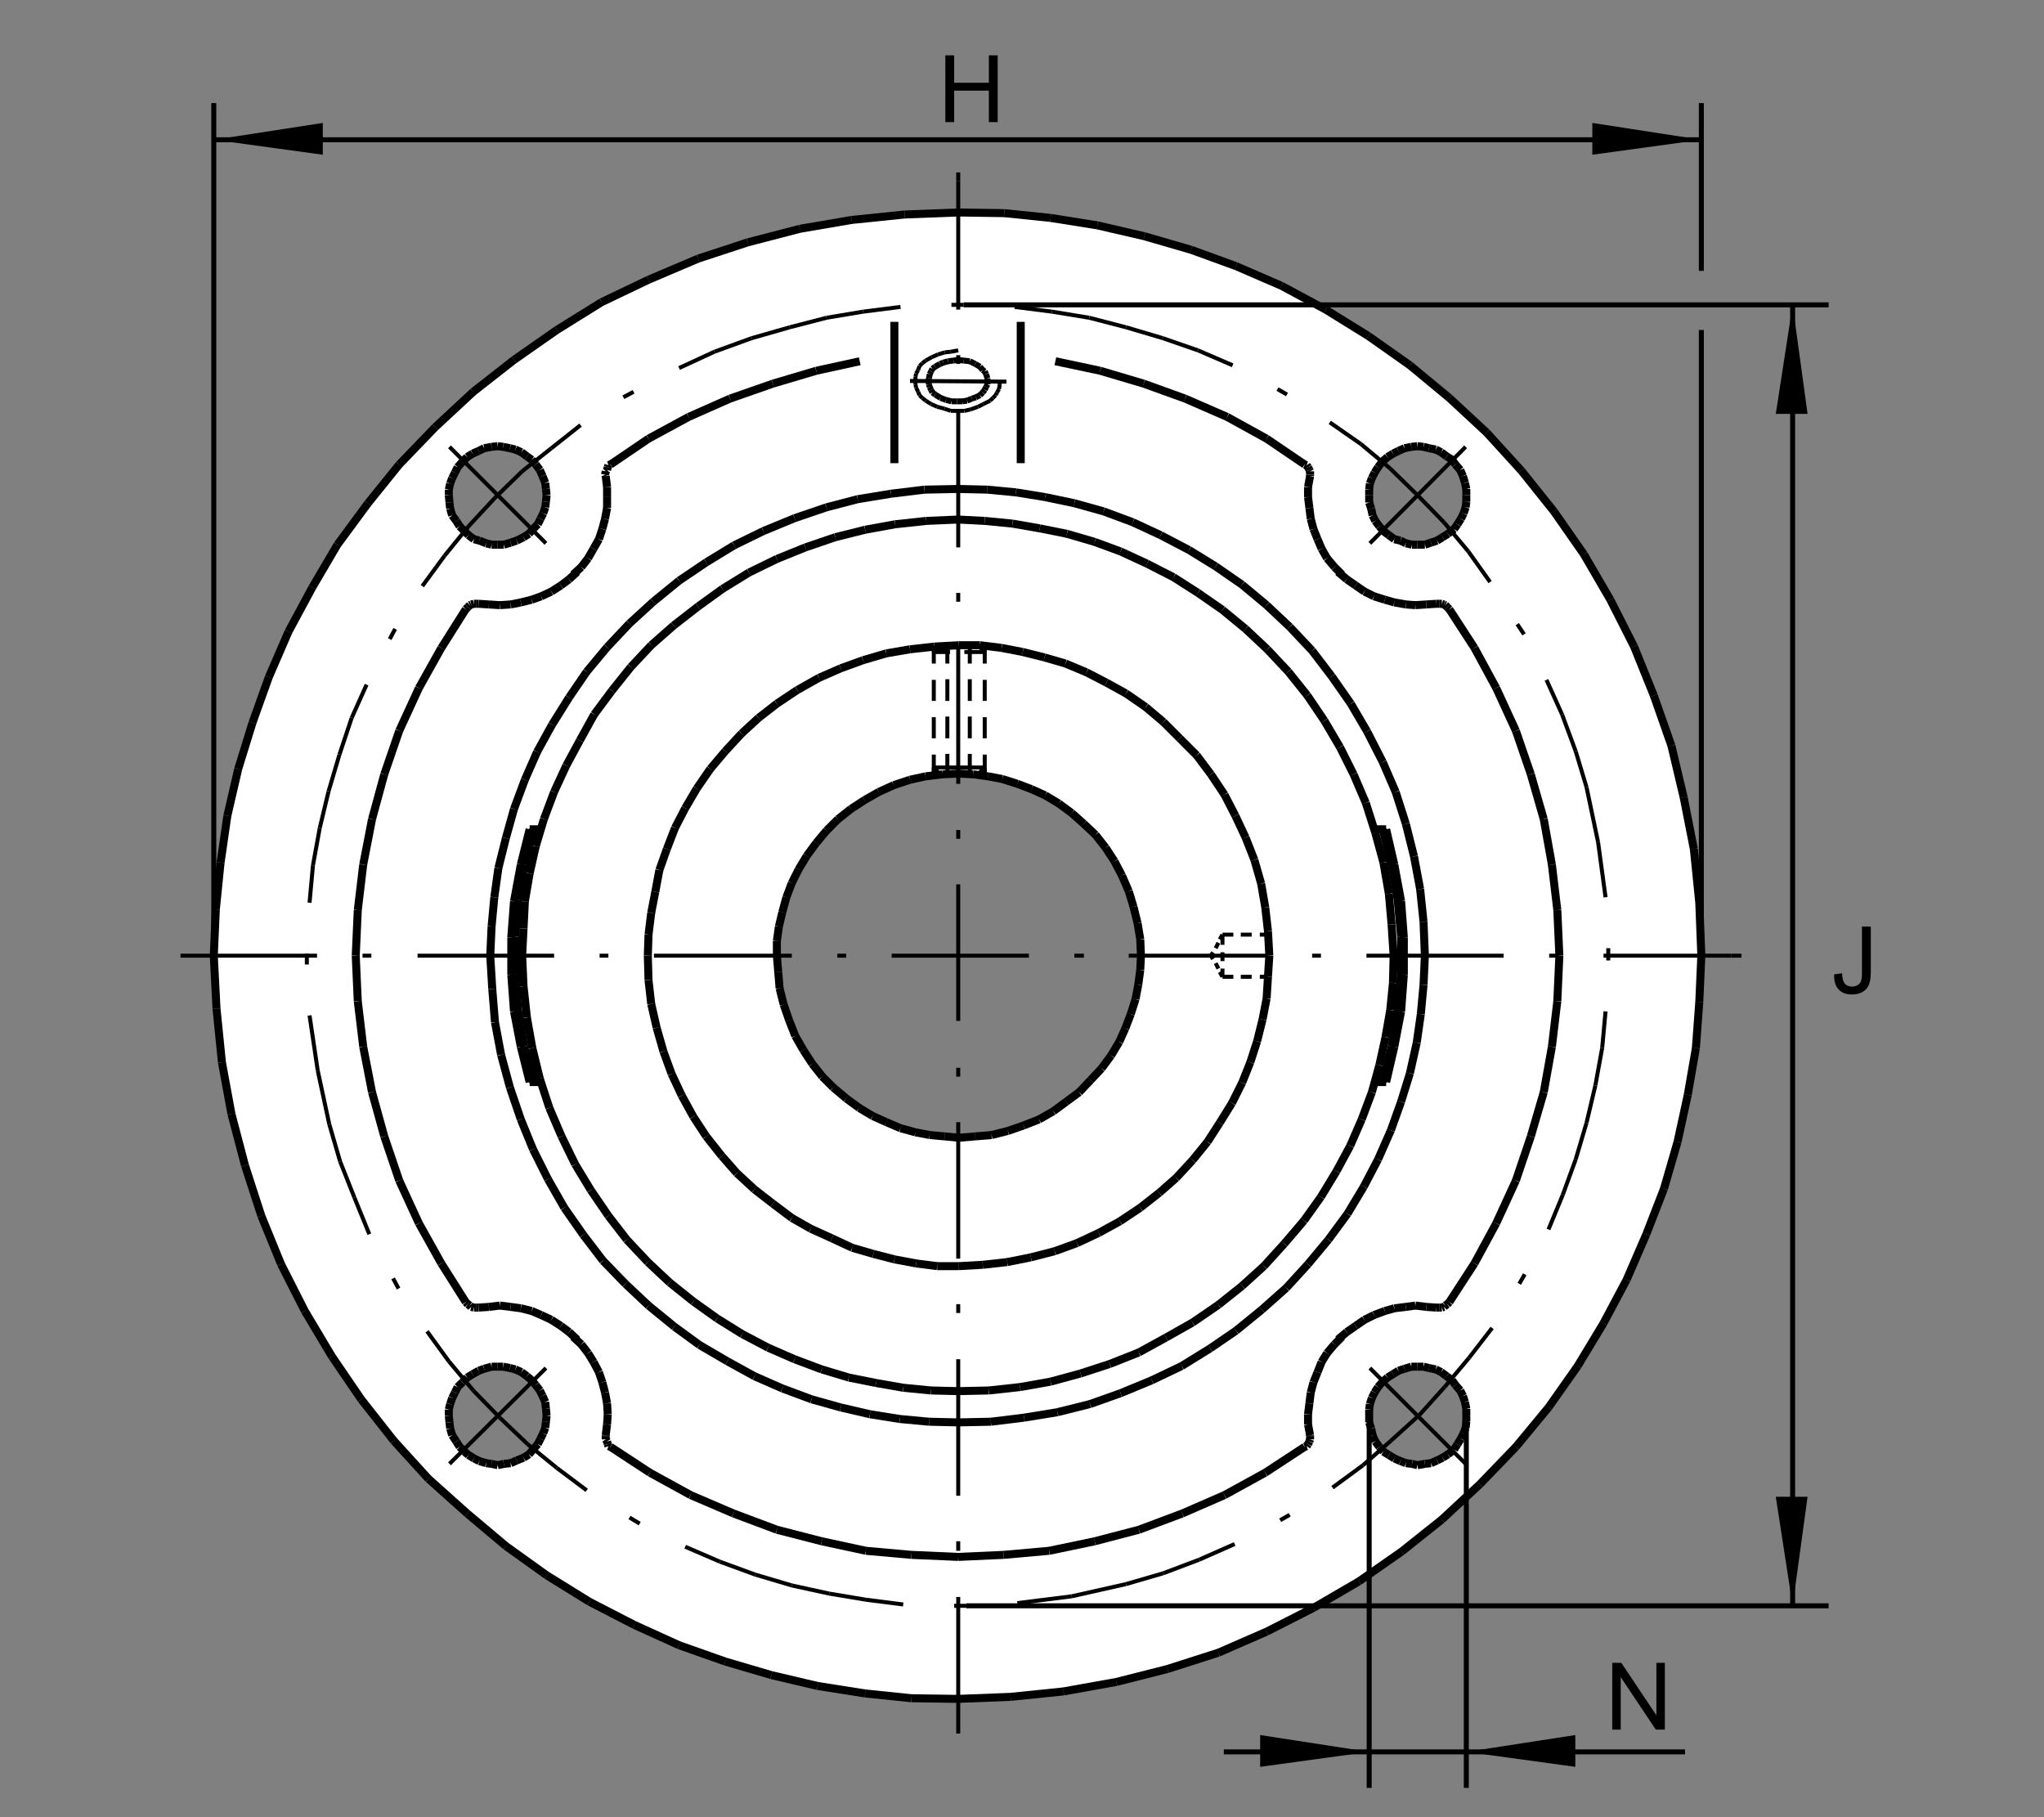 <?xml version="1.0" encoding="utf-8"?>
<!-- Generator: Adobe Illustrator 22.1.0, SVG Export Plug-In . SVG Version: 6.00 Build 0)  -->
<svg version="1.1" xmlns="http://www.w3.org/2000/svg" xmlns:xlink="http://www.w3.org/1999/xlink" x="0px" y="0px"
	 viewBox="0 0 637.795 566.928" style="enable-background:new 0 0 637.795 566.928;" xml:space="preserve">
<rect x="0" y="0" width="637.795" height="566.928" fill="#808080" stroke="none"/>
<style type="text/css">
	.st0{fill:none;}
	.st1{fill:#FFFFFF;}
	.st2{fill:none;stroke:#000000;stroke-width:1.25;stroke-linejoin:round;stroke-miterlimit:10;}
	.st3{fill:none;stroke:#000000;stroke-width:2.5;stroke-linejoin:round;stroke-miterlimit:10;}
	.st4{fill:none;stroke:#000000;stroke-width:1.843;stroke-linejoin:round;stroke-miterlimit:10;}
	.st5{fill:none;stroke:#000000;stroke-width:1.559;stroke-linejoin:round;stroke-miterlimit:10;}
</style>
<g id="Ebene_1">
	<rect class="st0" width="637.795" height="566.928"/>
	<path class="st1" d="M67.54,297.91c0-127.747,103.562-231.309,231.306-231.309c127.747,0,231.309,103.562,231.309,231.309
		S426.593,529.219,298.846,529.219C171.102,529.219,67.54,425.656,67.54,297.91z M154.916,169.577c8.271,0,14.98-6.702,14.98-14.976
		c0-8.276-6.708-14.983-14.98-14.983c-8.274,0-14.983,6.706-14.983,14.983C139.933,162.876,146.642,169.577,154.916,169.577z
		 M442.157,169.577c8.274,0,14.98-6.702,14.98-14.976c0-8.276-6.707-14.983-14.98-14.983c-8.272,0-14.983,6.706-14.983,14.983
		C427.174,162.876,433.885,169.577,442.157,169.577z M442.779,456.198c8.271,0,14.98-6.709,14.98-14.98
		c0-8.271-6.709-14.978-14.98-14.978c-8.269,0-14.978,6.707-14.978,14.978C427.801,449.49,434.51,456.198,442.779,456.198z
		 M155.541,456.822c8.269,0,14.978-6.707,14.978-14.978c0-8.271-6.709-14.983-14.978-14.983c-8.274,0-14.983,6.711-14.983,14.983
		C140.558,450.115,147.267,456.822,155.541,456.822z M298.846,355.185c31.636,0,57.278-25.645,57.278-57.275
		c0-31.633-25.642-57.278-57.278-57.278c-31.631,0-57.275,25.645-57.275,57.278C241.571,329.541,267.215,355.185,298.846,355.185z"
		/>
	<line class="st2" x1="291.373" y1="203.415" x2="296.458" y2="203.415"/>
	<line class="st2" x1="300.909" y1="203.415" x2="307.269" y2="203.415"/>
	<line class="st2" x1="307.269" y1="203.415" x2="305.147" y2="201.301"/>
	<line class="st2" x1="293.275" y1="201.301" x2="291.373" y2="203.415"/>
	<line class="st2" x1="291.373" y1="239.443" x2="293.275" y2="241.567"/>
	<line class="st2" x1="307.269" y1="239.443" x2="305.147" y2="241.567"/>
	<line class="st2" x1="307.269" y1="201.718" x2="307.269" y2="207.019"/>
	<line class="st2" x1="307.269" y1="212.104" x2="307.269" y2="218.674"/>
	<line class="st2" x1="307.269" y1="223.762" x2="307.269" y2="230.332"/>
	<line class="st2" x1="307.269" y1="235.42" x2="307.269" y2="241.992"/>
	<line class="st2" x1="307.269" y1="239.443" x2="291.373" y2="239.443"/>
	<line class="st2" x1="302.604" y1="201.301" x2="302.604" y2="207.019"/>
	<line class="st2" x1="302.604" y1="211.895" x2="302.604" y2="218.674"/>
	<line class="st2" x1="302.604" y1="223.55" x2="302.604" y2="230.332"/>
	<line class="st2" x1="302.604" y1="235.205" x2="302.604" y2="241.567"/>
	<line class="st2" x1="295.606" y1="201.301" x2="295.606" y2="207.019"/>
	<line class="st2" x1="295.606" y1="211.895" x2="295.606" y2="218.674"/>
	<line class="st2" x1="295.606" y1="223.55" x2="295.606" y2="230.332"/>
	<line class="st2" x1="295.606" y1="235.205" x2="295.606" y2="241.567"/>
	<line class="st2" x1="291.373" y1="201.718" x2="291.373" y2="207.019"/>
	<line class="st2" x1="291.373" y1="212.104" x2="291.373" y2="218.674"/>
	<line class="st2" x1="291.373" y1="223.762" x2="291.373" y2="230.332"/>
	<line class="st2" x1="291.373" y1="235.42" x2="291.373" y2="241.992"/>
	<line class="st2" x1="381.451" y1="304.729" x2="381.451" y2="302.182"/>
	<line class="st2" x1="381.451" y1="299.851" x2="381.451" y2="297.097"/>
	<line class="st2" x1="381.451" y1="294.766" x2="381.451" y2="291.589"/>
	<line class="st2" x1="395.648" y1="291.589" x2="393.104" y2="291.589"/>
	<line class="st2" x1="390.562" y1="291.589" x2="387.169" y2="291.589"/>
	<line class="st2" x1="384.842" y1="291.589" x2="381.451" y2="291.589"/>
	<line class="st2" x1="381.451" y1="291.589" x2="380.602" y2="293.072"/>
	<line class="st2" x1="380.174" y1="294.128" x2="379.33" y2="295.825"/>
	<line class="st2" x1="378.482" y1="297.097" x2="377.845" y2="298.154"/>
	<line class="st2" x1="377.845" y1="298.154" x2="378.482" y2="299.219"/>
	<line class="st2" x1="379.33" y1="300.488" x2="380.174" y2="302.182"/>
	<line class="st2" x1="380.602" y1="303.242" x2="381.451" y2="304.729"/>
	<line class="st2" x1="381.451" y1="304.729" x2="384.842" y2="304.729"/>
	<line class="st2" x1="387.169" y1="304.729" x2="390.562" y2="304.729"/>
	<line class="st2" x1="393.104" y1="304.729" x2="395.648" y2="304.729"/>
	<line class="st2" x1="307.269" y1="203.415" x2="307.269" y2="201.718"/>
	<line class="st2" x1="307.269" y1="239.443" x2="307.269" y2="241.992"/>
	<line class="st2" x1="291.373" y1="239.443" x2="291.373" y2="241.992"/>
	<line class="st2" x1="291.373" y1="203.415" x2="291.373" y2="201.718"/>
	<line class="st3" x1="299.215" y1="201.301" x2="305.785" y2="201.301"/>
	<line class="st3" x1="305.785" y1="201.301" x2="312.564" y2="202.143"/>
	<line class="st3" x1="312.564" y1="202.143" x2="319.134" y2="203.415"/>
	<line class="st3" x1="319.134" y1="203.415" x2="325.919" y2="205.11"/>
	<line class="st3" x1="325.919" y1="205.11" x2="332.486" y2="207.019"/>
	<line class="st3" x1="332.486" y1="207.019" x2="339.059" y2="209.775"/>
	<line class="st3" x1="339.059" y1="209.775" x2="345.206" y2="212.954"/>
	<line class="st3" x1="345.206" y1="212.954" x2="351.351" y2="216.345"/>
	<line class="st3" x1="351.351" y1="216.345" x2="357.496" y2="220.586"/>
	<line class="st3" x1="357.496" y1="220.586" x2="363.009" y2="225.244"/>
	<line class="st3" x1="363.009" y1="225.244" x2="368.094" y2="230.332"/>
	<line class="st3" x1="368.094" y1="230.332" x2="373.395" y2="235.635"/>
	<line class="st3" x1="373.395" y1="235.635" x2="377.845" y2="241.567"/>
	<line class="st3" x1="377.845" y1="241.567" x2="382.088" y2="247.925"/>
	<line class="st3" x1="382.088" y1="247.925" x2="385.475" y2="254.499"/>
	<line class="st3" x1="385.475" y1="254.499" x2="388.653" y2="261.279"/>
	<line class="st3" x1="388.653" y1="261.279" x2="391.407" y2="268.276"/>
	<line class="st3" x1="391.407" y1="268.276" x2="393.529" y2="275.691"/>
	<line class="st3" x1="393.529" y1="275.691" x2="394.801" y2="283.108"/>
	<line class="st3" x1="394.801" y1="283.108" x2="395.648" y2="290.525"/>
	<line class="st3" x1="395.648" y1="290.525" x2="396.07" y2="298.154"/>
	<line class="st3" x1="396.07" y1="298.154" x2="395.648" y2="304.729"/>
	<line class="st3" x1="395.648" y1="304.729" x2="395.226" y2="311.509"/>
	<line class="st3" x1="395.226" y1="311.509" x2="393.951" y2="318.076"/>
	<line class="st3" x1="393.951" y1="318.076" x2="392.257" y2="324.861"/>
	<line class="st3" x1="392.257" y1="324.861" x2="390.135" y2="331.43"/>
	<line class="st3" x1="390.135" y1="331.43" x2="387.594" y2="337.79"/>
	<line class="st3" x1="387.594" y1="337.79" x2="384.415" y2="344.148"/>
	<line class="st3" x1="384.415" y1="344.148" x2="380.602" y2="350.296"/>
	<line class="st3" x1="380.602" y1="350.296" x2="376.783" y2="356.225"/>
	<line class="st3" x1="376.783" y1="356.225" x2="372.123" y2="361.953"/>
	<line class="st3" x1="372.123" y1="361.953" x2="367.035" y2="367.464"/>
	<line class="st3" x1="367.035" y1="367.464" x2="361.734" y2="372.124"/>
	<line class="st3" x1="361.734" y1="372.124" x2="355.802" y2="376.789"/>
	<line class="st3" x1="355.802" y1="376.789" x2="349.447" y2="381.025"/>
	<line class="st3" x1="349.447" y1="381.025" x2="342.87" y2="384.632"/>
	<line class="st3" x1="342.87" y1="384.632" x2="336.09" y2="387.81"/>
	<line class="st3" x1="336.09" y1="387.81" x2="329.095" y2="390.356"/>
	<line class="st3" x1="329.095" y1="390.356" x2="321.676" y2="392.26"/>
	<line class="st3" x1="321.676" y1="392.26" x2="314.264" y2="393.745"/>
	<line class="st3" x1="314.264" y1="393.745" x2="306.629" y2="394.594"/>
	<line class="st3" x1="306.629" y1="394.594" x2="299.215" y2="395.017"/>
	<line class="st3" x1="299.215" y1="395.017" x2="292.43" y2="395.017"/>
	<line class="st3" x1="292.43" y1="395.017" x2="285.863" y2="394.17"/>
	<line class="st3" x1="285.863" y1="394.17" x2="279.081" y2="392.9"/>
	<line class="st3" x1="279.081" y1="392.9" x2="272.508" y2="391.197"/>
	<line class="st3" x1="272.508" y1="391.197" x2="265.936" y2="389.292"/>
	<line class="st3" x1="265.936" y1="389.292" x2="259.579" y2="386.326"/>
	<line class="st3" x1="259.579" y1="386.326" x2="253.009" y2="383.357"/>
	<line class="st3" x1="253.009" y1="383.357" x2="247.071" y2="379.968"/>
	<line class="st3" x1="247.071" y1="379.968" x2="241.139" y2="375.515"/>
	<line class="st3" x1="241.139" y1="375.515" x2="235.416" y2="371.067"/>
	<line class="st3" x1="235.416" y1="371.067" x2="229.906" y2="365.981"/>
	<line class="st3" x1="229.906" y1="365.981" x2="225.245" y2="360.684"/>
	<line class="st3" x1="225.245" y1="360.684" x2="220.367" y2="354.536"/>
	<line class="st3" x1="220.367" y1="354.536" x2="216.341" y2="348.386"/>
	<line class="st3" x1="216.341" y1="348.386" x2="212.738" y2="341.819"/>
	<line class="st3" x1="212.738" y1="341.819" x2="209.562" y2="335.034"/>
	<line class="st3" x1="209.562" y1="335.034" x2="207.013" y2="328.042"/>
	<line class="st3" x1="207.013" y1="328.042" x2="204.896" y2="320.622"/>
	<line class="st3" x1="204.896" y1="320.622" x2="203.199" y2="313.203"/>
	<line class="st3" x1="203.199" y1="313.203" x2="202.357" y2="305.786"/>
	<line class="st3" x1="202.357" y1="305.786" x2="202.14" y2="298.154"/>
	<line class="st3" x1="202.14" y1="298.154" x2="202.357" y2="291.589"/>
	<line class="st3" x1="202.357" y1="291.589" x2="203.199" y2="284.805"/>
	<line class="st3" x1="203.199" y1="284.805" x2="204.474" y2="278.232"/>
	<line class="st3" x1="204.474" y1="278.232" x2="205.743" y2="271.447"/>
	<line class="st3" x1="205.743" y1="271.447" x2="208.08" y2="264.878"/>
	<line class="st3" x1="208.08" y1="264.878" x2="210.621" y2="258.31"/>
	<line class="st3" x1="210.621" y1="258.31" x2="213.797" y2="252.163"/>
	<line class="st3" x1="213.797" y1="252.163" x2="217.403" y2="246.018"/>
	<line class="st3" x1="217.403" y1="246.018" x2="221.639" y2="239.873"/>
	<line class="st3" x1="221.639" y1="239.873" x2="226.302" y2="234.363"/>
	<line class="st3" x1="226.302" y1="234.363" x2="231.388" y2="228.85"/>
	<line class="st3" x1="231.388" y1="228.85" x2="236.688" y2="223.979"/>
	<line class="st3" x1="236.688" y1="223.979" x2="242.411" y2="219.524"/>
	<line class="st3" x1="242.411" y1="219.524" x2="248.771" y2="215.285"/>
	<line class="st3" x1="248.771" y1="215.285" x2="255.55" y2="211.469"/>
	<line class="st3" x1="255.55" y1="211.469" x2="262.333" y2="208.501"/>
	<line class="st3" x1="262.333" y1="208.501" x2="269.327" y2="205.959"/>
	<line class="st3" x1="269.327" y1="205.959" x2="276.539" y2="203.84"/>
	<line class="st3" x1="276.539" y1="203.84" x2="283.951" y2="202.571"/>
	<line class="st3" x1="283.951" y1="202.571" x2="291.585" y2="201.718"/>
	<line class="st3" x1="291.585" y1="201.718" x2="299.215" y2="201.301"/>
	<line class="st3" x1="299.215" y1="241.355" x2="303.666" y2="241.567"/>
	<line class="st3" x1="303.666" y1="241.567" x2="308.324" y2="242.199"/>
	<line class="st3" x1="308.324" y1="242.199" x2="312.777" y2="243.049"/>
	<line class="st3" x1="312.777" y1="243.049" x2="317.44" y2="244.533"/>
	<line class="st3" x1="317.44" y1="244.533" x2="321.893" y2="246.225"/>
	<line class="st3" x1="321.893" y1="246.225" x2="326.131" y2="248.139"/>
	<line class="st3" x1="326.131" y1="248.139" x2="330.372" y2="250.681"/>
	<line class="st3" x1="330.372" y1="250.681" x2="334.398" y2="253.647"/>
	<line class="st3" x1="334.398" y1="253.647" x2="338.211" y2="257.036"/>
	<line class="st3" x1="338.211" y1="257.036" x2="341.815" y2="260.432"/>
	<line class="st3" x1="341.815" y1="260.432" x2="344.991" y2="264.458"/>
	<line class="st3" x1="344.991" y1="264.458" x2="347.75" y2="268.697"/>
	<line class="st3" x1="347.75" y1="268.697" x2="350.079" y2="273.147"/>
	<line class="st3" x1="350.079" y1="273.147" x2="352.201" y2="278.02"/>
	<line class="st3" x1="352.201" y1="278.02" x2="353.687" y2="282.896"/>
	<line class="st3" x1="353.687" y1="282.896" x2="354.955" y2="287.978"/>
	<line class="st3" x1="354.955" y1="287.978" x2="355.802" y2="293.072"/>
	<line class="st3" x1="355.802" y1="293.072" x2="356.012" y2="298.154"/>
	<line class="st3" x1="356.012" y1="298.154" x2="355.802" y2="302.607"/>
	<line class="st3" x1="355.802" y1="302.607" x2="355.167" y2="307.268"/>
	<line class="st3" x1="355.167" y1="307.268" x2="354.322" y2="311.721"/>
	<line class="st3" x1="354.322" y1="311.721" x2="352.838" y2="316.387"/>
	<line class="st3" x1="352.838" y1="316.387" x2="351.136" y2="320.832"/>
	<line class="st3" x1="351.136" y1="320.832" x2="349.232" y2="325.071"/>
	<line class="st3" x1="349.232" y1="325.071" x2="346.688" y2="329.314"/>
	<line class="st3" x1="346.688" y1="329.314" x2="343.719" y2="333.337"/>
	<line class="st3" x1="343.719" y1="333.337" x2="340.328" y2="336.941"/>
	<line class="st3" x1="340.328" y1="336.941" x2="336.725" y2="340.754"/>
	<line class="st3" x1="336.725" y1="340.754" x2="332.701" y2="343.723"/>
	<line class="st3" x1="332.701" y1="343.723" x2="328.673" y2="346.692"/>
	<line class="st3" x1="328.673" y1="346.692" x2="324.222" y2="349.233"/>
	<line class="st3" x1="324.222" y1="349.233" x2="319.349" y2="351.142"/>
	<line class="st3" x1="319.349" y1="351.142" x2="314.476" y2="352.835"/>
	<line class="st3" x1="314.476" y1="352.835" x2="309.383" y2="354.111"/>
	<line class="st3" x1="309.383" y1="354.111" x2="304.3" y2="354.536"/>
	<line class="st3" x1="304.3" y1="354.536" x2="299.215" y2="354.956"/>
	<line class="st3" x1="299.215" y1="354.956" x2="294.762" y2="354.536"/>
	<line class="st3" x1="294.762" y1="354.536" x2="290.101" y2="354.111"/>
	<line class="st3" x1="290.101" y1="354.111" x2="285.646" y2="353.259"/>
	<line class="st3" x1="285.646" y1="353.259" x2="280.985" y2="351.987"/>
	<line class="st3" x1="280.985" y1="351.987" x2="276.539" y2="350.083"/>
	<line class="st3" x1="276.539" y1="350.083" x2="272.296" y2="348.174"/>
	<line class="st3" x1="272.296" y1="348.174" x2="268.058" y2="345.63"/>
	<line class="st3" x1="268.058" y1="345.63" x2="264.032" y2="342.666"/>
	<line class="st3" x1="264.032" y1="342.666" x2="260.001" y2="339.275"/>
	<line class="st3" x1="260.001" y1="339.275" x2="256.61" y2="335.886"/>
	<line class="st3" x1="256.61" y1="335.886" x2="253.431" y2="331.855"/>
	<line class="st3" x1="253.431" y1="331.855" x2="250.677" y2="327.62"/>
	<line class="st3" x1="250.677" y1="327.62" x2="248.138" y2="323.167"/>
	<line class="st3" x1="248.138" y1="323.167" x2="246.224" y2="318.291"/>
	<line class="st3" x1="246.224" y1="318.291" x2="244.532" y2="313.415"/>
	<line class="st3" x1="244.532" y1="313.415" x2="243.26" y2="308.33"/>
	<line class="st3" x1="243.26" y1="308.33" x2="242.835" y2="303.242"/>
	<line class="st3" x1="242.835" y1="303.242" x2="242.411" y2="298.154"/>
	<line class="st3" x1="242.411" y1="298.154" x2="242.411" y2="293.491"/>
	<line class="st3" x1="242.411" y1="293.491" x2="243.048" y2="289.04"/>
	<line class="st3" x1="243.048" y1="289.04" x2="244.11" y2="284.592"/>
	<line class="st3" x1="244.11" y1="284.592" x2="245.384" y2="279.929"/>
	<line class="st3" x1="245.384" y1="279.929" x2="247.071" y2="275.476"/>
	<line class="st3" x1="247.071" y1="275.476" x2="249.19" y2="271.24"/>
	<line class="st3" x1="249.19" y1="271.24" x2="251.734" y2="266.999"/>
	<line class="st3" x1="251.734" y1="266.999" x2="254.703" y2="262.971"/>
	<line class="st3" x1="254.703" y1="262.971" x2="257.887" y2="259.155"/>
	<line class="st3" x1="257.887" y1="259.155" x2="261.485" y2="255.554"/>
	<line class="st3" x1="261.485" y1="255.554" x2="265.514" y2="252.378"/>
	<line class="st3" x1="265.514" y1="252.378" x2="269.75" y2="249.621"/>
	<line class="st3" x1="269.75" y1="249.621" x2="274.205" y2="247.072"/>
	<line class="st3" x1="274.205" y1="247.072" x2="278.868" y2="244.956"/>
	<line class="st3" x1="278.868" y1="244.956" x2="283.951" y2="243.261"/>
	<line class="st3" x1="283.951" y1="243.261" x2="288.829" y2="242.199"/>
	<line class="st3" x1="288.829" y1="242.199" x2="294.127" y2="241.567"/>
	<line class="st3" x1="294.127" y1="241.567" x2="299.215" y2="241.355"/>
	<line class="st4" x1="308.116" y1="118.847" x2="308.116" y2="119.912"/>
	<line class="st4" x1="308.116" y1="119.912" x2="307.691" y2="120.757"/>
	<line class="st4" x1="307.691" y1="120.757" x2="307.269" y2="121.601"/>
	<line class="st4" x1="307.269" y1="121.601" x2="306.629" y2="122.451"/>
	<line class="st4" x1="306.629" y1="122.451" x2="305.785" y2="123.299"/>
	<line class="st4" x1="305.785" y1="123.299" x2="304.513" y2="123.938"/>
	<line class="st4" x1="304.513" y1="123.938" x2="303.238" y2="124.36"/>
	<line class="st4" x1="303.238" y1="124.36" x2="301.756" y2="124.995"/>
	<line class="st4" x1="301.756" y1="124.995" x2="300.27" y2="125.21"/>
	<line class="st4" x1="300.27" y1="125.21" x2="298.578" y2="125.21"/>
	<line class="st4" x1="298.578" y1="125.21" x2="296.881" y2="125.21"/>
	<line class="st4" x1="296.881" y1="125.21" x2="295.189" y2="124.782"/>
	<line class="st4" x1="295.189" y1="124.782" x2="293.487" y2="124.148"/>
	<line class="st4" x1="293.487" y1="124.148" x2="291.793" y2="123.086"/>
	<line class="st4" x1="291.793" y1="123.086" x2="290.948" y2="122.451"/>
	<line class="st4" x1="290.948" y1="122.451" x2="290.521" y2="121.601"/>
	<line class="st4" x1="290.521" y1="121.601" x2="290.101" y2="120.757"/>
	<line class="st4" x1="290.101" y1="120.757" x2="289.886" y2="119.912"/>
	<line class="st4" x1="289.886" y1="119.912" x2="289.679" y2="118.847"/>
	<line class="st4" x1="289.679" y1="118.847" x2="289.886" y2="118"/>
	<line class="st4" x1="289.886" y1="118" x2="290.101" y2="116.726"/>
	<line class="st4" x1="290.101" y1="116.726" x2="290.521" y2="115.882"/>
	<line class="st4" x1="290.521" y1="115.882" x2="290.948" y2="115.036"/>
	<line class="st4" x1="290.948" y1="115.036" x2="291.793" y2="114.402"/>
	<line class="st4" x1="291.793" y1="114.402" x2="293.275" y2="113.552"/>
	<line class="st4" x1="293.275" y1="113.552" x2="294.342" y2="113.127"/>
	<line class="st4" x1="294.342" y1="113.127" x2="295.824" y2="112.702"/>
	<line class="st4" x1="295.824" y1="112.702" x2="297.518" y2="112.488"/>
	<line class="st4" x1="297.518" y1="112.488" x2="298.998" y2="112.282"/>
	<line class="st4" x1="298.998" y1="112.282" x2="300.697" y2="112.488"/>
	<line class="st4" x1="300.697" y1="112.488" x2="302.604" y2="112.702"/>
	<line class="st4" x1="302.604" y1="112.702" x2="304.3" y2="113.552"/>
	<line class="st4" x1="304.3" y1="113.552" x2="305.785" y2="114.402"/>
	<line class="st4" x1="305.785" y1="114.402" x2="306.629" y2="115.456"/>
	<line class="st4" x1="306.629" y1="115.456" x2="307.269" y2="115.882"/>
	<line class="st4" x1="307.269" y1="115.882" x2="307.691" y2="116.726"/>
	<line class="st4" x1="307.691" y1="116.726" x2="308.116" y2="118"/>
	<line class="st4" x1="308.116" y1="118" x2="308.116" y2="118.847"/>
	<line class="st2" x1="285.646" y1="118.847" x2="285.646" y2="117.578"/>
	<line class="st2" x1="285.646" y1="117.578" x2="285.863" y2="116.516"/>
	<line class="st2" x1="285.863" y1="116.516" x2="286.495" y2="115.456"/>
	<line class="st2" x1="286.495" y1="115.456" x2="286.917" y2="114.187"/>
	<line class="st2" x1="286.917" y1="114.187" x2="287.765" y2="113.335"/>
	<line class="st2" x1="287.765" y1="113.335" x2="288.829" y2="112.488"/>
	<line class="st2" x1="288.829" y1="112.488" x2="290.736" y2="111.433"/>
	<line class="st2" x1="290.736" y1="111.433" x2="292.643" y2="110.586"/>
	<line class="st2" x1="292.643" y1="110.586" x2="294.762" y2="109.946"/>
	<line class="st2" x1="294.762" y1="109.946" x2="296.668" y2="109.734"/>
	<line class="st2" x1="296.668" y1="109.734" x2="298.998" y2="109.312"/>
	<line class="st2" x1="285.646" y1="118.847" x2="285.646" y2="119.912"/>
	<line class="st2" x1="285.646" y1="119.912" x2="285.863" y2="120.967"/>
	<line class="st2" x1="285.863" y1="120.967" x2="286.495" y2="122.236"/>
	<line class="st2" x1="286.495" y1="122.236" x2="286.917" y2="123.299"/>
	<line class="st2" x1="286.917" y1="123.299" x2="287.765" y2="124.148"/>
	<line class="st2" x1="287.765" y1="124.148" x2="288.829" y2="124.995"/>
	<line class="st2" x1="288.829" y1="124.995" x2="290.521" y2="126.057"/>
	<line class="st2" x1="290.521" y1="126.057" x2="292.43" y2="126.904"/>
	<line class="st2" x1="292.43" y1="126.904" x2="294.762" y2="127.536"/>
	<line class="st2" x1="294.762" y1="127.536" x2="296.668" y2="128.178"/>
	<line class="st2" x1="296.668" y1="128.178" x2="298.998" y2="128.178"/>
	<line class="st2" x1="311.927" y1="119.063" x2="311.927" y2="120.122"/>
	<line class="st2" x1="311.927" y1="120.122" x2="311.72" y2="121.394"/>
	<line class="st2" x1="311.72" y1="121.394" x2="311.08" y2="122.451"/>
	<line class="st2" x1="311.08" y1="122.451" x2="310.658" y2="123.299"/>
	<line class="st2" x1="310.658" y1="123.299" x2="309.811" y2="124.148"/>
	<line class="st2" x1="309.811" y1="124.148" x2="308.966" y2="124.995"/>
	<line class="st2" x1="308.966" y1="124.995" x2="306.844" y2="126.057"/>
	<line class="st2" x1="306.844" y1="126.057" x2="305.147" y2="126.904"/>
	<line class="st2" x1="305.147" y1="126.904" x2="302.813" y2="127.751"/>
	<line class="st2" x1="302.813" y1="127.751" x2="300.909" y2="128.178"/>
	<line class="st2" x1="300.909" y1="128.178" x2="298.578" y2="128.178"/>
	<line class="st2" x1="283.951" y1="118.847" x2="314.046" y2="119.063"/>
	<line class="st2" x1="246.437" y1="102.104" x2="257.887" y2="99.138"/>
	<line class="st2" x1="257.887" y1="99.138" x2="269.327" y2="97.229"/>
	<line class="st2" x1="269.327" y1="97.229" x2="280.985" y2="95.749"/>
	<line class="st2" x1="296.881" y1="95.11" x2="300.697" y2="95.11"/>
	<line class="st2" x1="316.593" y1="95.749" x2="328.25" y2="97.229"/>
	<line class="st2" x1="328.25" y1="97.229" x2="339.906" y2="99.138"/>
	<line class="st2" x1="339.906" y1="99.138" x2="351.351" y2="102.104"/>
	<line class="st2" x1="351.351" y1="102.104" x2="362.799" y2="105.495"/>
	<line class="st2" x1="362.799" y1="105.495" x2="373.819" y2="109.312"/>
	<line class="st2" x1="373.819" y1="109.312" x2="384.625" y2="113.972"/>
	<line class="st2" x1="398.617" y1="121.394" x2="401.583" y2="123.086"/>
	<line class="st2" x1="414.935" y1="131.775" x2="424.686" y2="138.559"/>
	<line class="st2" x1="424.686" y1="138.559" x2="433.8" y2="146.189"/>
	<line class="st2" x1="433.8" y1="146.189" x2="442.276" y2="154.453"/>
	<line class="st2" x1="442.276" y1="154.453" x2="450.543" y2="162.934"/>
	<line class="st2" x1="450.543" y1="162.934" x2="458.172" y2="172.048"/>
	<line class="st2" x1="458.172" y1="172.048" x2="464.957" y2="181.582"/>
	<line class="st2" x1="473.434" y1="194.727" x2="475.553" y2="197.906"/>
	<line class="st2" x1="482.547" y1="212.104" x2="487.423" y2="222.912"/>
	<line class="st2" x1="487.423" y1="222.912" x2="491.661" y2="234.363"/>
	<line class="st2" x1="491.661" y1="234.363" x2="495.05" y2="245.591"/>
	<line class="st2" x1="495.05" y1="245.591" x2="498.656" y2="262.763"/>
	<line class="st2" x1="498.656" y1="262.763" x2="500.985" y2="279.929"/>
	<line class="st2" x1="501.832" y1="295.825" x2="501.832" y2="299.638"/>
	<line class="st2" x1="500.985" y1="315.532" x2="499.93" y2="326.977"/>
	<line class="st2" x1="499.93" y1="326.977" x2="497.806" y2="338.637"/>
	<line class="st2" x1="497.806" y1="338.637" x2="495.05" y2="350.296"/>
	<line class="st2" x1="495.05" y1="350.296" x2="491.661" y2="361.74"/>
	<line class="st2" x1="491.661" y1="361.74" x2="487.638" y2="372.761"/>
	<line class="st2" x1="487.638" y1="372.761" x2="483.182" y2="383.572"/>
	<line class="st2" x1="475.768" y1="397.556" x2="474.071" y2="400.527"/>
	<line class="st2" x1="465.592" y1="414.301" x2="458.385" y2="423.625"/>
	<line class="st2" x1="458.385" y1="423.625" x2="450.753" y2="432.741"/>
	<line class="st2" x1="450.753" y1="432.741" x2="442.911" y2="441.435"/>
	<line class="st2" x1="442.911" y1="441.435" x2="434.007" y2="449.485"/>
	<line class="st2" x1="434.007" y1="449.485" x2="425.321" y2="457.116"/>
	<line class="st2" x1="425.321" y1="457.116" x2="415.785" y2="464.111"/>
	<line class="st2" x1="402.428" y1="472.588" x2="399.461" y2="474.282"/>
	<line class="st2" x1="385.265" y1="481.701" x2="374.242" y2="486.572"/>
	<line class="st2" x1="374.242" y1="486.572" x2="363.009" y2="490.815"/>
	<line class="st2" x1="363.009" y1="490.815" x2="351.351" y2="494.206"/>
	<line class="st2" x1="351.351" y1="494.206" x2="334.398" y2="498.022"/>
	<line class="st2" x1="334.398" y1="498.022" x2="317.44" y2="500.141"/>
	<line class="st2" x1="301.544" y1="500.986" x2="297.728" y2="500.986"/>
	<line class="st2" x1="281.834" y1="500.569" x2="270.179" y2="499.082"/>
	<line class="st2" x1="270.179" y1="499.082" x2="258.731" y2="497.173"/>
	<line class="st2" x1="258.731" y1="497.173" x2="247.071" y2="494.632"/>
	<line class="st2" x1="247.071" y1="494.632" x2="235.628" y2="491.238"/>
	<line class="st2" x1="235.628" y1="491.238" x2="224.608" y2="487.209"/>
	<line class="st2" x1="224.608" y1="487.209" x2="213.797" y2="482.549"/>
	<line class="st2" x1="199.601" y1="475.342" x2="196.419" y2="473.435"/>
	<line class="st2" x1="183.067" y1="464.961" x2="173.739" y2="457.966"/>
	<line class="st2" x1="173.739" y1="457.966" x2="164.63" y2="450.547"/>
	<line class="st2" x1="164.63" y1="450.547" x2="155.936" y2="442.278"/>
	<line class="st2" x1="155.936" y1="442.278" x2="147.669" y2="433.803"/>
	<line class="st2" x1="147.669" y1="433.803" x2="140.04" y2="424.688"/>
	<line class="st2" x1="140.04" y1="424.688" x2="133.26" y2="415.359"/>
	<line class="st2" x1="124.359" y1="402.011" x2="122.657" y2="398.828"/>
	<line class="st2" x1="115.243" y1="385.053" x2="110.58" y2="373.611"/>
	<line class="st2" x1="110.58" y1="373.611" x2="106.129" y2="362.378"/>
	<line class="st2" x1="106.129" y1="362.378" x2="102.738" y2="350.718"/>
	<line class="st2" x1="102.738" y1="350.718" x2="99.137" y2="333.972"/>
	<line class="st2" x1="99.137" y1="333.972" x2="96.588" y2="316.806"/>
	<line class="st2" x1="95.743" y1="300.908" x2="95.743" y2="297.522"/>
	<line class="st2" x1="96.588" y1="281.626" x2="97.655" y2="269.966"/>
	<line class="st2" x1="97.655" y1="269.966" x2="99.774" y2="258.31"/>
	<line class="st2" x1="99.774" y1="258.31" x2="102.525" y2="246.867"/>
	<line class="st2" x1="102.525" y1="246.867" x2="105.919" y2="235.42"/>
	<line class="st2" x1="105.919" y1="235.42" x2="109.732" y2="223.979"/>
	<line class="st2" x1="109.732" y1="223.979" x2="114.393" y2="213.587"/>
	<line class="st2" x1="121.603" y1="199.387" x2="123.302" y2="196.208"/>
	<line class="st2" x1="131.773" y1="182.856" x2="138.771" y2="173.32"/>
	<line class="st2" x1="138.771" y1="173.32" x2="146.187" y2="164.204"/>
	<line class="st2" x1="146.187" y1="164.204" x2="154.452" y2="155.302"/>
	<line class="st2" x1="154.452" y1="155.302" x2="162.928" y2="147.038"/>
	<line class="st2" x1="162.928" y1="147.038" x2="172.044" y2="139.834"/>
	<line class="st2" x1="172.044" y1="139.834" x2="181.161" y2="132.624"/>
	<line class="st2" x1="194.51" y1="123.938" x2="197.691" y2="122.236"/>
	<line class="st2" x1="211.893" y1="114.824" x2="222.911" y2="109.734"/>
	<line class="st2" x1="222.911" y1="109.734" x2="234.569" y2="105.495"/>
	<line class="st2" x1="234.569" y1="105.495" x2="246.437" y2="102.104"/>
	<line class="st3" x1="442.276" y1="457.116" x2="440.584" y2="456.697"/>
	<line class="st3" x1="440.584" y1="456.697" x2="438.673" y2="456.482"/>
	<line class="st3" x1="438.673" y1="456.482" x2="436.979" y2="455.844"/>
	<line class="st3" x1="436.979" y1="455.844" x2="435.074" y2="454.997"/>
	<line class="st3" x1="435.074" y1="454.997" x2="433.373" y2="453.94"/>
	<line class="st3" x1="433.373" y1="453.94" x2="431.681" y2="452.876"/>
	<line class="st3" x1="431.681" y1="452.876" x2="430.409" y2="451.396"/>
	<line class="st3" x1="430.409" y1="451.396" x2="429.134" y2="449.699"/>
	<line class="st3" x1="429.134" y1="449.699" x2="428.29" y2="447.788"/>
	<line class="st3" x1="428.29" y1="447.788" x2="427.86" y2="445.669"/>
	<line class="st3" x1="427.86" y1="445.669" x2="427.228" y2="443.764"/>
	<line class="st3" x1="427.228" y1="443.764" x2="427.228" y2="441.645"/>
	<line class="st3" x1="427.228" y1="441.645" x2="427.228" y2="439.736"/>
	<line class="st3" x1="427.228" y1="439.736" x2="427.44" y2="438.042"/>
	<line class="st3" x1="427.44" y1="438.042" x2="428.075" y2="436.133"/>
	<line class="st3" x1="428.075" y1="436.133" x2="428.927" y2="434.438"/>
	<line class="st3" x1="428.927" y1="434.438" x2="429.984" y2="432.741"/>
	<line class="st3" x1="429.984" y1="432.741" x2="431.256" y2="431.257"/>
	<line class="st3" x1="431.256" y1="431.257" x2="432.953" y2="429.775"/>
	<line class="st3" x1="432.953" y1="429.775" x2="434.647" y2="428.718"/>
	<line class="st3" x1="434.647" y1="428.718" x2="436.344" y2="427.654"/>
	<line class="st3" x1="436.344" y1="427.654" x2="438.25" y2="427.021"/>
	<line class="st3" x1="438.25" y1="427.021" x2="440.37" y2="426.382"/>
	<line class="st3" x1="440.37" y1="426.382" x2="442.276" y2="426.382"/>
	<line class="st3" x1="442.276" y1="426.382" x2="444.186" y2="426.382"/>
	<line class="st3" x1="444.186" y1="426.382" x2="445.88" y2="426.806"/>
	<line class="st3" x1="445.88" y1="426.806" x2="447.999" y2="427.229"/>
	<line class="st3" x1="447.999" y1="427.229" x2="449.698" y2="428.081"/>
	<line class="st3" x1="449.698" y1="428.081" x2="451.393" y2="429.353"/>
	<line class="st3" x1="451.393" y1="429.353" x2="453.087" y2="430.622"/>
	<line class="st3" x1="453.087" y1="430.622" x2="454.146" y2="432.109"/>
	<line class="st3" x1="454.146" y1="432.109" x2="455.631" y2="433.803"/>
	<line class="st3" x1="455.631" y1="433.803" x2="456.478" y2="435.498"/>
	<line class="st3" x1="456.478" y1="435.498" x2="457.113" y2="437.402"/>
	<line class="st3" x1="457.113" y1="437.402" x2="457.535" y2="439.521"/>
	<line class="st3" x1="457.535" y1="439.521" x2="457.535" y2="441.645"/>
	<line class="st3" x1="457.535" y1="441.645" x2="457.535" y2="443.552"/>
	<line class="st3" x1="457.535" y1="443.552" x2="457.328" y2="445.459"/>
	<line class="st3" x1="457.328" y1="445.459" x2="456.693" y2="447.156"/>
	<line class="st3" x1="456.693" y1="447.156" x2="455.841" y2="448.85"/>
	<line class="st3" x1="455.841" y1="448.85" x2="454.781" y2="450.547"/>
	<line class="st3" x1="454.781" y1="450.547" x2="453.722" y2="452.241"/>
	<line class="st3" x1="453.722" y1="452.241" x2="451.817" y2="453.728"/>
	<line class="st3" x1="451.817" y1="453.728" x2="450.121" y2="454.785"/>
	<line class="st3" x1="450.121" y1="454.785" x2="448.421" y2="455.63"/>
	<line class="st3" x1="448.421" y1="455.63" x2="446.512" y2="456.482"/>
	<line class="st3" x1="446.512" y1="456.482" x2="444.608" y2="456.697"/>
	<line class="st3" x1="444.608" y1="456.697" x2="442.276" y2="457.116"/>
	<line class="st2" x1="427.44" y1="169.505" x2="457.328" y2="139.406"/>
	<line class="st2" x1="427.44" y1="426.806" x2="457.328" y2="456.697"/>
	<line class="st2" x1="170.348" y1="426.806" x2="140.252" y2="456.697"/>
	<line class="st2" x1="170.348" y1="169.505" x2="140.252" y2="139.406"/>
	<line class="st3" x1="166.319" y1="258.73" x2="163.565" y2="269.753"/>
	<line class="st3" x1="163.565" y1="269.753" x2="161.659" y2="280.774"/>
	<line class="st3" x1="161.659" y1="280.774" x2="160.812" y2="292.221"/>
	<line class="st3" x1="160.812" y1="292.221" x2="160.812" y2="303.879"/>
	<line class="st3" x1="160.812" y1="303.879" x2="161.659" y2="315.115"/>
	<line class="st3" x1="161.659" y1="315.115" x2="163.565" y2="326.557"/>
	<line class="st3" x1="163.565" y1="326.557" x2="166.319" y2="337.578"/>
	<line class="st3" x1="431.468" y1="258.73" x2="434.222" y2="269.753"/>
	<line class="st3" x1="434.222" y1="269.753" x2="436.129" y2="280.774"/>
	<line class="st3" x1="436.129" y1="280.774" x2="437.191" y2="292.221"/>
	<line class="st3" x1="437.191" y1="292.221" x2="437.191" y2="303.879"/>
	<line class="st3" x1="437.191" y1="303.879" x2="436.129" y2="315.115"/>
	<line class="st3" x1="436.129" y1="315.115" x2="434.222" y2="326.557"/>
	<line class="st3" x1="434.222" y1="326.557" x2="431.468" y2="337.578"/>
	<line class="st3" x1="428.927" y1="337.578" x2="432.528" y2="337.578"/>
	<line class="st3" x1="432.528" y1="337.578" x2="435.074" y2="326.557"/>
	<line class="st3" x1="435.074" y1="326.557" x2="437.191" y2="315.532"/>
	<line class="st3" x1="437.191" y1="315.532" x2="438.041" y2="304.092"/>
	<line class="st3" x1="438.041" y1="304.092" x2="438.041" y2="292.439"/>
	<line class="st3" x1="438.041" y1="292.439" x2="437.191" y2="281.201"/>
	<line class="st3" x1="437.191" y1="281.201" x2="435.074" y2="269.753"/>
	<line class="st3" x1="435.074" y1="269.753" x2="432.528" y2="258.73"/>
	<line class="st3" x1="432.528" y1="258.73" x2="428.927" y2="258.73"/>
	<line class="st3" x1="168.653" y1="337.578" x2="165.262" y2="337.578"/>
	<line class="st3" x1="165.262" y1="337.578" x2="162.508" y2="326.557"/>
	<line class="st3" x1="162.508" y1="326.557" x2="160.387" y2="315.532"/>
	<line class="st3" x1="160.387" y1="315.532" x2="159.54" y2="304.092"/>
	<line class="st3" x1="159.54" y1="304.092" x2="159.54" y2="292.439"/>
	<line class="st3" x1="159.54" y1="292.439" x2="160.387" y2="281.201"/>
	<line class="st3" x1="160.387" y1="281.201" x2="162.508" y2="269.753"/>
	<line class="st3" x1="162.508" y1="269.753" x2="165.262" y2="258.73"/>
	<line class="st3" x1="165.262" y1="258.73" x2="168.653" y2="258.73"/>
	<line class="st3" x1="298.998" y1="162.085" x2="307.269" y2="162.512"/>
	<line class="st3" x1="307.269" y1="162.512" x2="315.956" y2="163.359"/>
	<line class="st3" x1="315.956" y1="163.359" x2="324.43" y2="164.841"/>
	<line class="st3" x1="324.43" y1="164.841" x2="332.914" y2="166.538"/>
	<line class="st3" x1="332.914" y1="166.538" x2="341.6" y2="169.079"/>
	<line class="st3" x1="341.6" y1="169.079" x2="349.654" y2="172.048"/>
	<line class="st3" x1="349.654" y1="172.048" x2="357.921" y2="175.859"/>
	<line class="st3" x1="357.921" y1="175.859" x2="366.19" y2="180.097"/>
	<line class="st3" x1="366.19" y1="180.097" x2="373.819" y2="184.975"/>
	<line class="st3" x1="373.819" y1="184.975" x2="381.451" y2="190.276"/>
	<line class="st3" x1="381.451" y1="190.276" x2="388.653" y2="196.208"/>
	<line class="st3" x1="388.653" y1="196.208" x2="395.438" y2="202.571"/>
	<line class="st3" x1="395.438" y1="202.571" x2="402.008" y2="209.563"/>
	<line class="st3" x1="402.008" y1="209.563" x2="407.94" y2="216.982"/>
	<line class="st3" x1="407.94" y1="216.982" x2="413.238" y2="224.824"/>
	<line class="st3" x1="413.238" y1="224.824" x2="418.109" y2="233.091"/>
	<line class="st3" x1="418.109" y1="233.091" x2="422.352" y2="241.567"/>
	<line class="st3" x1="422.352" y1="241.567" x2="426.17" y2="250.466"/>
	<line class="st3" x1="426.17" y1="250.466" x2="429.134" y2="259.795"/>
	<line class="st3" x1="429.134" y1="259.795" x2="431.681" y2="269.121"/>
	<line class="st3" x1="431.681" y1="269.121" x2="433.373" y2="278.87"/>
	<line class="st3" x1="433.373" y1="278.87" x2="434.222" y2="288.408"/>
	<line class="st3" x1="434.222" y1="288.408" x2="434.859" y2="298.154"/>
	<line class="st3" x1="434.859" y1="298.154" x2="434.647" y2="306.635"/>
	<line class="st3" x1="434.647" y1="306.635" x2="433.8" y2="315.115"/>
	<line class="st3" x1="433.8" y1="315.115" x2="432.318" y2="323.586"/>
	<line class="st3" x1="432.318" y1="323.586" x2="430.409" y2="332.285"/>
	<line class="st3" x1="430.409" y1="332.285" x2="428.075" y2="340.754"/>
	<line class="st3" x1="428.075" y1="340.754" x2="424.896" y2="349.233"/>
	<line class="st3" x1="424.896" y1="349.233" x2="421.295" y2="357.5"/>
	<line class="st3" x1="421.295" y1="357.5" x2="417.057" y2="365.342"/>
	<line class="st3" x1="417.057" y1="365.342" x2="412.181" y2="373.393"/>
	<line class="st3" x1="412.181" y1="373.393" x2="406.883" y2="380.813"/>
	<line class="st3" x1="406.883" y1="380.813" x2="400.738" y2="388.022"/>
	<line class="st3" x1="400.738" y1="388.022" x2="394.378" y2="395.017"/>
	<line class="st3" x1="394.378" y1="395.017" x2="387.594" y2="401.164"/>
	<line class="st3" x1="387.594" y1="401.164" x2="380.174" y2="407.094"/>
	<line class="st3" x1="380.174" y1="407.094" x2="372.123" y2="412.605"/>
	<line class="st3" x1="372.123" y1="412.605" x2="363.858" y2="417.27"/>
	<line class="st3" x1="363.858" y1="417.27" x2="355.375" y2="421.931"/>
	<line class="st3" x1="355.375" y1="421.931" x2="346.266" y2="425.537"/>
	<line class="st3" x1="346.266" y1="425.537" x2="337.154" y2="428.503"/>
	<line class="st3" x1="337.154" y1="428.503" x2="327.823" y2="431.045"/>
	<line class="st3" x1="327.823" y1="431.045" x2="318.287" y2="432.741"/>
	<line class="st3" x1="318.287" y1="432.741" x2="308.541" y2="433.803"/>
	<line class="st3" x1="308.541" y1="433.803" x2="298.998" y2="434.011"/>
	<line class="st3" x1="298.998" y1="434.011" x2="290.521" y2="433.803"/>
	<line class="st3" x1="290.521" y1="433.803" x2="281.834" y2="432.954"/>
	<line class="st3" x1="281.834" y1="432.954" x2="273.355" y2="431.469"/>
	<line class="st3" x1="273.355" y1="431.469" x2="264.874" y2="429.775"/>
	<line class="st3" x1="264.874" y1="429.775" x2="256.4" y2="427.229"/>
	<line class="st3" x1="256.4" y1="427.229" x2="247.921" y2="424.052"/>
	<line class="st3" x1="247.921" y1="424.052" x2="239.654" y2="420.449"/>
	<line class="st3" x1="239.654" y1="420.449" x2="231.605" y2="416.211"/>
	<line class="st3" x1="231.605" y1="416.211" x2="223.761" y2="411.333"/>
	<line class="st3" x1="223.761" y1="411.333" x2="216.341" y2="406.035"/>
	<line class="st3" x1="216.341" y1="406.035" x2="208.922" y2="400.102"/>
	<line class="st3" x1="208.922" y1="400.102" x2="202.14" y2="393.745"/>
	<line class="st3" x1="202.14" y1="393.745" x2="195.575" y2="386.75"/>
	<line class="st3" x1="195.575" y1="386.75" x2="189.845" y2="379.333"/>
	<line class="st3" x1="189.845" y1="379.333" x2="184.337" y2="371.275"/>
	<line class="st3" x1="184.337" y1="371.275" x2="179.461" y2="363.223"/>
	<line class="st3" x1="179.461" y1="363.223" x2="175.221" y2="354.536"/>
	<line class="st3" x1="175.221" y1="354.536" x2="171.412" y2="345.63"/>
	<line class="st3" x1="171.412" y1="345.63" x2="168.441" y2="336.521"/>
	<line class="st3" x1="168.441" y1="336.521" x2="166.114" y2="326.977"/>
	<line class="st3" x1="166.114" y1="326.977" x2="164.413" y2="317.444"/>
	<line class="st3" x1="164.413" y1="317.444" x2="163.358" y2="307.693"/>
	<line class="st3" x1="163.358" y1="307.693" x2="162.928" y2="298.154"/>
	<line class="st3" x1="162.928" y1="298.154" x2="163.358" y2="289.68"/>
	<line class="st3" x1="163.358" y1="289.68" x2="163.78" y2="281.201"/>
	<line class="st3" x1="163.78" y1="281.201" x2="165.262" y2="272.51"/>
	<line class="st3" x1="165.262" y1="272.51" x2="167.169" y2="264.035"/>
	<line class="st3" x1="167.169" y1="264.035" x2="169.713" y2="255.554"/>
	<line class="st3" x1="169.713" y1="255.554" x2="172.894" y2="247.072"/>
	<line class="st3" x1="172.894" y1="247.072" x2="176.71" y2="238.808"/>
	<line class="st3" x1="176.71" y1="238.808" x2="180.948" y2="230.969"/>
	<line class="st3" x1="180.948" y1="230.969" x2="185.399" y2="222.912"/>
	<line class="st3" x1="185.399" y1="222.912" x2="190.909" y2="215.498"/>
	<line class="st3" x1="190.909" y1="215.498" x2="196.844" y2="208.081"/>
	<line class="st3" x1="196.844" y1="208.081" x2="203.199" y2="201.301"/>
	<line class="st3" x1="203.199" y1="201.301" x2="210.196" y2="195.151"/>
	<line class="st3" x1="210.196" y1="195.151" x2="217.828" y2="189.216"/>
	<line class="st3" x1="217.828" y1="189.216" x2="225.458" y2="183.706"/>
	<line class="st3" x1="225.458" y1="183.706" x2="233.722" y2="178.613"/>
	<line class="st3" x1="233.722" y1="178.613" x2="242.411" y2="174.38"/>
	<line class="st3" x1="242.411" y1="174.38" x2="251.312" y2="170.779"/>
	<line class="st3" x1="251.312" y1="170.779" x2="260.638" y2="167.595"/>
	<line class="st3" x1="260.638" y1="167.595" x2="269.964" y2="165.266"/>
	<line class="st3" x1="269.964" y1="165.266" x2="279.291" y2="163.567"/>
	<line class="st3" x1="279.291" y1="163.567" x2="289.037" y2="162.512"/>
	<line class="st3" x1="289.037" y1="162.512" x2="298.998" y2="162.085"/>
	<line class="st3" x1="298.998" y1="66.286" x2="313.412" y2="66.499"/>
	<line class="st3" x1="313.412" y1="66.499" x2="327.823" y2="67.986"/>
	<line class="st3" x1="327.823" y1="67.986" x2="342.45" y2="70.313"/>
	<line class="st3" x1="342.45" y1="70.313" x2="357.079" y2="73.703"/>
	<line class="st3" x1="357.079" y1="73.703" x2="371.698" y2="77.942"/>
	<line class="st3" x1="371.698" y1="77.942" x2="385.687" y2="83.032"/>
	<line class="st3" x1="385.687" y1="83.032" x2="399.889" y2="89.179"/>
	<line class="st3" x1="399.889" y1="89.179" x2="413.666" y2="96.592"/>
	<line class="st3" x1="413.666" y1="96.592" x2="427.015" y2="104.858"/>
	<line class="st3" x1="427.015" y1="104.858" x2="439.945" y2="113.972"/>
	<line class="st3" x1="439.945" y1="113.972" x2="452.237" y2="124.148"/>
	<line class="st3" x1="452.237" y1="124.148" x2="463.895" y2="134.961"/>
	<line class="st3" x1="463.895" y1="134.961" x2="474.706" y2="146.826"/>
	<line class="st3" x1="474.706" y1="146.826" x2="484.884" y2="159.544"/>
	<line class="st3" x1="484.884" y1="159.544" x2="494.203" y2="172.895"/>
	<line class="st3" x1="494.203" y1="172.895" x2="502.469" y2="187.097"/>
	<line class="st3" x1="502.469" y1="187.097" x2="509.886" y2="201.718"/>
	<line class="st3" x1="509.886" y1="201.718" x2="516.039" y2="216.982"/>
	<line class="st3" x1="516.039" y1="216.982" x2="521.544" y2="232.663"/>
	<line class="st3" x1="521.544" y1="232.663" x2="525.362" y2="248.772"/>
	<line class="st3" x1="525.362" y1="248.772" x2="528.536" y2="264.878"/>
	<line class="st3" x1="528.536" y1="264.878" x2="530.235" y2="281.626"/>
	<line class="st3" x1="530.235" y1="281.626" x2="530.873" y2="298.154"/>
	<line class="st3" x1="530.873" y1="298.154" x2="530.235" y2="312.566"/>
	<line class="st3" x1="530.235" y1="312.566" x2="529.173" y2="326.977"/>
	<line class="st3" x1="529.173" y1="326.977" x2="526.632" y2="341.607"/>
	<line class="st3" x1="526.632" y1="341.607" x2="523.451" y2="356.225"/>
	<line class="st3" x1="523.451" y1="356.225" x2="519.215" y2="370.852"/>
	<line class="st3" x1="519.215" y1="370.852" x2="513.705" y2="385.053"/>
	<line class="st3" x1="513.705" y1="385.053" x2="507.56" y2="399.255"/>
	<line class="st3" x1="507.56" y1="399.255" x2="500.35" y2="412.82"/>
	<line class="st3" x1="500.35" y1="412.82" x2="492.296" y2="426.172"/>
	<line class="st3" x1="492.296" y1="426.172" x2="483.182" y2="439.102"/>
	<line class="st3" x1="483.182" y1="439.102" x2="473.009" y2="451.396"/>
	<line class="st3" x1="473.009" y1="451.396" x2="461.776" y2="463.049"/>
	<line class="st3" x1="461.776" y1="463.049" x2="449.908" y2="474.07"/>
	<line class="st3" x1="449.908" y1="474.07" x2="437.398" y2="484.033"/>
	<line class="st3" x1="437.398" y1="484.033" x2="424.051" y2="493.354"/>
	<line class="st3" x1="424.051" y1="493.354" x2="409.847" y2="501.623"/>
	<line class="st3" x1="409.847" y1="501.623" x2="395.226" y2="509.046"/>
	<line class="st3" x1="395.226" y1="509.046" x2="380.174" y2="515.615"/>
	<line class="st3" x1="380.174" y1="515.615" x2="364.278" y2="520.701"/>
	<line class="st3" x1="364.278" y1="520.701" x2="348.382" y2="524.729"/>
	<line class="st3" x1="348.382" y1="524.729" x2="331.852" y2="527.695"/>
	<line class="st3" x1="331.852" y1="527.695" x2="315.321" y2="529.389"/>
	<line class="st3" x1="315.321" y1="529.389" x2="298.998" y2="530.024"/>
	<line class="st3" x1="298.998" y1="530.024" x2="284.376" y2="529.817"/>
	<line class="st3" x1="284.376" y1="529.817" x2="269.964" y2="528.33"/>
	<line class="st3" x1="269.964" y1="528.33" x2="255.13" y2="525.996"/>
	<line class="st3" x1="255.13" y1="525.996" x2="240.714" y2="522.607"/>
	<line class="st3" x1="240.714" y1="522.607" x2="226.302" y2="518.369"/>
	<line class="st3" x1="226.302" y1="518.369" x2="211.893" y2="513.281"/>
	<line class="st3" x1="211.893" y1="513.281" x2="197.899" y2="506.926"/>
	<line class="st3" x1="197.899" y1="506.926" x2="183.917" y2="499.717"/>
	<line class="st3" x1="183.917" y1="499.717" x2="170.562" y2="491.452"/>
	<line class="st3" x1="170.562" y1="491.452" x2="157.845" y2="482.334"/>
	<line class="st3" x1="157.845" y1="482.334" x2="145.763" y2="472.163"/>
	<line class="st3" x1="145.763" y1="472.163" x2="133.685" y2="461.355"/>
	<line class="st3" x1="133.685" y1="461.355" x2="122.875" y2="449.485"/>
	<line class="st3" x1="122.875" y1="449.485" x2="112.701" y2="436.557"/>
	<line class="st3" x1="112.701" y1="436.557" x2="103.585" y2="423.205"/>
	<line class="st3" x1="103.585" y1="423.205" x2="95.106" y2="409.004"/>
	<line class="st3" x1="95.106" y1="409.004" x2="87.689" y2="394.385"/>
	<line class="st3" x1="87.689" y1="394.385" x2="81.544" y2="379.333"/>
	<line class="st3" x1="81.544" y1="379.333" x2="76.458" y2="363.647"/>
	<line class="st3" x1="76.458" y1="363.647" x2="72.22" y2="347.542"/>
	<line class="st3" x1="72.22" y1="347.542" x2="69.251" y2="331.43"/>
	<line class="st3" x1="69.251" y1="331.43" x2="67.555" y2="314.688"/>
	<line class="st3" x1="67.555" y1="314.688" x2="66.708" y2="298.154"/>
	<line class="st3" x1="66.708" y1="298.154" x2="67.345" y2="283.742"/>
	<line class="st3" x1="67.345" y1="283.742" x2="68.824" y2="269.121"/>
	<line class="st3" x1="68.824" y1="269.121" x2="70.946" y2="254.499"/>
	<line class="st3" x1="70.946" y1="254.499" x2="74.337" y2="239.873"/>
	<line class="st3" x1="74.337" y1="239.873" x2="78.788" y2="225.461"/>
	<line class="st3" x1="78.788" y1="225.461" x2="83.875" y2="211.257"/>
	<line class="st3" x1="83.875" y1="211.257" x2="90.023" y2="197.058"/>
	<line class="st3" x1="90.023" y1="197.058" x2="97.437" y2="183.283"/>
	<line class="st3" x1="97.437" y1="183.283" x2="105.284" y2="169.929"/>
	<line class="st3" x1="105.284" y1="169.929" x2="114.823" y2="157.002"/>
	<line class="st3" x1="114.823" y1="157.002" x2="124.569" y2="144.919"/>
	<line class="st3" x1="124.569" y1="144.919" x2="135.802" y2="133.261"/>
	<line class="st3" x1="135.802" y1="133.261" x2="147.669" y2="122.236"/>
	<line class="st3" x1="147.669" y1="122.236" x2="160.387" y2="112.282"/>
	<line class="st3" x1="160.387" y1="112.282" x2="173.739" y2="102.954"/>
	<line class="st3" x1="173.739" y1="102.954" x2="187.726" y2="94.262"/>
	<line class="st3" x1="187.726" y1="94.262" x2="202.357" y2="87.271"/>
	<line class="st3" x1="202.357" y1="87.271" x2="217.828" y2="80.696"/>
	<line class="st3" x1="217.828" y1="80.696" x2="233.297" y2="75.615"/>
	<line class="st3" x1="233.297" y1="75.615" x2="249.62" y2="71.374"/>
	<line class="st3" x1="249.62" y1="71.374" x2="265.726" y2="68.62"/>
	<line class="st3" x1="265.726" y1="68.62" x2="282.257" y2="66.919"/>
	<line class="st3" x1="282.257" y1="66.919" x2="298.998" y2="66.286"/>
	<line class="st3" x1="486.571" y1="298.154" x2="485.936" y2="283.957"/>
	<line class="st3" x1="485.936" y1="283.957" x2="484.242" y2="269.753"/>
	<line class="st3" x1="484.242" y1="269.753" x2="481.698" y2="255.554"/>
	<line class="st3" x1="481.698" y1="255.554" x2="477.669" y2="241.567"/>
	<line class="st3" x1="477.669" y1="241.567" x2="473.009" y2="228"/>
	<line class="st3" x1="473.009" y1="228" x2="466.864" y2="214.648"/>
	<line class="st3" x1="466.864" y1="214.648" x2="460.082" y2="202.143"/>
	<line class="st3" x1="460.082" y1="202.143" x2="452.237" y2="190.063"/>
	<line class="st3" x1="452.237" y1="190.063" x2="451.6" y2="189.426"/>
	<line class="st3" x1="451.6" y1="189.426" x2="450.965" y2="188.794"/>
	<line class="st3" x1="450.965" y1="188.794" x2="450.543" y2="188.581"/>
	<line class="st3" x1="450.543" y1="188.581" x2="449.908" y2="188.369"/>
	<line class="st3" x1="449.908" y1="188.369" x2="449.061" y2="188.369"/>
	<line class="st3" x1="449.061" y1="188.369" x2="448.211" y2="188.369"/>
	<line class="st3" x1="448.211" y1="188.369" x2="445.03" y2="188.581"/>
	<line class="st3" x1="445.03" y1="188.581" x2="441.639" y2="188.794"/>
	<line class="st3" x1="441.639" y1="188.794" x2="438.673" y2="188.581"/>
	<line class="st3" x1="438.673" y1="188.581" x2="435.074" y2="187.942"/>
	<line class="st3" x1="435.074" y1="187.942" x2="432.103" y2="187.097"/>
	<line class="st3" x1="432.103" y1="187.097" x2="428.712" y2="186.037"/>
	<line class="st3" x1="428.712" y1="186.037" x2="425.743" y2="184.553"/>
	<line class="st3" x1="425.743" y1="184.553" x2="422.989" y2="182.646"/>
	<line class="st3" x1="422.989" y1="182.646" x2="420.23" y2="180.738"/>
	<line class="st3" x1="420.23" y1="180.738" x2="417.477" y2="178.408"/>
	<line class="st3" x1="111.002" y1="298.154" x2="111.637" y2="283.957"/>
	<line class="st3" x1="111.637" y1="283.957" x2="113.333" y2="269.753"/>
	<line class="st3" x1="113.333" y1="269.753" x2="116.092" y2="255.554"/>
	<line class="st3" x1="116.092" y1="255.554" x2="119.903" y2="241.567"/>
	<line class="st3" x1="119.903" y1="241.567" x2="124.569" y2="228"/>
	<line class="st3" x1="124.569" y1="228" x2="130.714" y2="214.648"/>
	<line class="st3" x1="130.714" y1="214.648" x2="137.711" y2="202.143"/>
	<line class="st3" x1="137.711" y1="202.143" x2="145.343" y2="190.063"/>
	<line class="st3" x1="145.343" y1="190.063" x2="145.975" y2="189.426"/>
	<line class="st3" x1="145.975" y1="189.426" x2="146.61" y2="188.794"/>
	<line class="st3" x1="146.61" y1="188.794" x2="147.037" y2="188.581"/>
	<line class="st3" x1="147.037" y1="188.581" x2="147.882" y2="188.369"/>
	<line class="st3" x1="147.882" y1="188.369" x2="148.519" y2="188.369"/>
	<line class="st3" x1="148.519" y1="188.369" x2="149.366" y2="188.369"/>
	<line class="st3" x1="149.366" y1="188.369" x2="152.547" y2="188.581"/>
	<line class="st3" x1="152.547" y1="188.581" x2="155.936" y2="188.794"/>
	<line class="st3" x1="155.936" y1="188.794" x2="159.327" y2="188.581"/>
	<line class="st3" x1="159.327" y1="188.581" x2="162.508" y2="187.942"/>
	<line class="st3" x1="162.508" y1="187.942" x2="165.897" y2="187.097"/>
	<line class="st3" x1="165.897" y1="187.097" x2="168.868" y2="186.037"/>
	<line class="st3" x1="168.868" y1="186.037" x2="172.044" y2="184.553"/>
	<line class="st3" x1="172.044" y1="184.553" x2="175.013" y2="182.646"/>
	<line class="st3" x1="175.013" y1="182.646" x2="177.557" y2="180.738"/>
	<line class="st3" x1="177.557" y1="180.738" x2="180.096" y2="178.408"/>
	<line class="st3" x1="111.002" y1="298.154" x2="111.637" y2="312.361"/>
	<line class="st3" x1="111.637" y1="312.361" x2="113.333" y2="326.557"/>
	<line class="st3" x1="113.333" y1="326.557" x2="116.092" y2="340.754"/>
	<line class="st3" x1="116.092" y1="340.754" x2="119.903" y2="354.536"/>
	<line class="st3" x1="119.903" y1="354.536" x2="124.569" y2="368.31"/>
	<line class="st3" x1="124.569" y1="368.31" x2="130.714" y2="381.66"/>
	<line class="st3" x1="130.714" y1="381.66" x2="137.711" y2="394.17"/>
	<line class="st3" x1="137.711" y1="394.17" x2="145.343" y2="406.245"/>
	<line class="st3" x1="145.343" y1="406.245" x2="145.975" y2="406.885"/>
	<line class="st3" x1="145.975" y1="406.885" x2="146.61" y2="407.309"/>
	<line class="st3" x1="146.61" y1="407.309" x2="147.037" y2="407.732"/>
	<line class="st3" x1="147.037" y1="407.732" x2="147.882" y2="407.944"/>
	<line class="st3" x1="147.882" y1="407.944" x2="148.519" y2="407.944"/>
	<line class="st3" x1="148.519" y1="407.944" x2="149.366" y2="407.944"/>
	<line class="st3" x1="149.366" y1="407.944" x2="152.547" y2="407.732"/>
	<line class="st3" x1="152.547" y1="407.732" x2="155.936" y2="407.309"/>
	<line class="st3" x1="155.936" y1="407.309" x2="159.327" y2="407.732"/>
	<line class="st3" x1="159.327" y1="407.732" x2="162.508" y2="408.159"/>
	<line class="st3" x1="162.508" y1="408.159" x2="165.897" y2="409.004"/>
	<line class="st3" x1="165.897" y1="409.004" x2="168.868" y2="410.279"/>
	<line class="st3" x1="168.868" y1="410.279" x2="172.044" y2="411.76"/>
	<line class="st3" x1="172.044" y1="411.76" x2="175.013" y2="413.669"/>
	<line class="st3" x1="175.013" y1="413.669" x2="177.557" y2="415.573"/>
	<line class="st3" x1="177.557" y1="415.573" x2="180.096" y2="417.908"/>
	<line class="st3" x1="298.998" y1="485.727" x2="313.199" y2="485.09"/>
	<line class="st3" x1="313.199" y1="485.09" x2="327.403" y2="483.818"/>
	<line class="st3" x1="327.403" y1="483.818" x2="341.6" y2="480.852"/>
	<line class="st3" x1="341.6" y1="480.852" x2="355.375" y2="477.253"/>
	<line class="st3" x1="355.375" y1="477.253" x2="368.941" y2="472.163"/>
	<line class="st3" x1="368.941" y1="472.163" x2="382.088" y2="466.44"/>
	<line class="st3" x1="382.088" y1="466.44" x2="394.801" y2="459.448"/>
	<line class="st3" x1="394.801" y1="459.448" x2="407.093" y2="451.396"/>
	<line class="st3" x1="407.093" y1="451.396" x2="407.728" y2="451.181"/>
	<line class="st3" x1="407.728" y1="451.181" x2="408.153" y2="450.547"/>
	<line class="st3" x1="408.153" y1="450.547" x2="408.575" y2="449.699"/>
	<line class="st3" x1="408.575" y1="449.699" x2="408.79" y2="449.063"/>
	<line class="st3" x1="408.79" y1="449.063" x2="408.79" y2="448.215"/>
	<line class="st3" x1="408.79" y1="448.215" x2="408.79" y2="447.788"/>
	<line class="st3" x1="408.79" y1="447.788" x2="408.153" y2="444.399"/>
	<line class="st3" x1="408.153" y1="444.399" x2="408.153" y2="441.218"/>
	<line class="st3" x1="408.153" y1="441.218" x2="408.575" y2="437.829"/>
	<line class="st3" x1="408.575" y1="437.829" x2="409" y2="434.438"/>
	<line class="st3" x1="409" y1="434.438" x2="409.847" y2="431.257"/>
	<line class="st3" x1="409.847" y1="431.257" x2="411.124" y2="428.081"/>
	<line class="st3" x1="411.124" y1="428.081" x2="412.394" y2="424.9"/>
	<line class="st3" x1="412.394" y1="424.9" x2="414.088" y2="422.148"/>
	<line class="st3" x1="414.088" y1="422.148" x2="416.422" y2="419.392"/>
	<line class="st3" x1="416.422" y1="419.392" x2="418.749" y2="417.058"/>
	<line class="st3" x1="329.31" y1="112.702" x2="343.297" y2="115.671"/>
	<line class="st3" x1="343.297" y1="115.671" x2="356.864" y2="119.695"/>
	<line class="st3" x1="356.864" y1="119.695" x2="369.791" y2="124.36"/>
	<line class="st3" x1="369.791" y1="124.36" x2="382.933" y2="130.083"/>
	<line class="st3" x1="382.933" y1="130.083" x2="395.226" y2="136.863"/>
	<line class="st3" x1="395.226" y1="136.863" x2="407.093" y2="144.919"/>
	<line class="st3" x1="407.093" y1="144.919" x2="407.728" y2="145.13"/>
	<line class="st3" x1="407.728" y1="145.13" x2="408.153" y2="145.769"/>
	<line class="st3" x1="408.153" y1="145.769" x2="408.575" y2="146.616"/>
	<line class="st3" x1="408.575" y1="146.616" x2="408.79" y2="147.038"/>
	<line class="st3" x1="408.79" y1="147.038" x2="408.79" y2="148.1"/>
	<line class="st3" x1="408.79" y1="148.1" x2="408.79" y2="148.523"/>
	<line class="st3" x1="408.79" y1="148.523" x2="408.153" y2="151.914"/>
	<line class="st3" x1="408.153" y1="151.914" x2="408.153" y2="155.093"/>
	<line class="st3" x1="408.153" y1="155.093" x2="408.575" y2="158.484"/>
	<line class="st3" x1="408.575" y1="158.484" x2="409" y2="161.872"/>
	<line class="st3" x1="409" y1="161.872" x2="409.847" y2="165.053"/>
	<line class="st3" x1="409.847" y1="165.053" x2="411.124" y2="168.232"/>
	<line class="st3" x1="411.124" y1="168.232" x2="412.394" y2="171.201"/>
	<line class="st3" x1="412.394" y1="171.201" x2="414.088" y2="174.17"/>
	<line class="st3" x1="414.088" y1="174.17" x2="416.422" y2="176.924"/>
	<line class="st3" x1="416.422" y1="176.924" x2="418.749" y2="179.253"/>
	<line class="st3" x1="268.27" y1="112.702" x2="254.703" y2="115.671"/>
	<line class="st3" x1="254.703" y1="115.671" x2="241.139" y2="119.695"/>
	<line class="st3" x1="241.139" y1="119.695" x2="227.789" y2="124.36"/>
	<line class="st3" x1="227.789" y1="124.36" x2="214.859" y2="130.083"/>
	<line class="st3" x1="214.859" y1="130.083" x2="202.357" y2="136.863"/>
	<line class="st3" x1="202.357" y1="136.863" x2="190.484" y2="144.919"/>
	<line class="st3" x1="190.484" y1="144.919" x2="189.845" y2="145.13"/>
	<line class="st3" x1="189.845" y1="145.13" x2="189.635" y2="145.769"/>
	<line class="st3" x1="189.635" y1="145.769" x2="189.425" y2="146.616"/>
	<line class="st3" x1="189.425" y1="146.616" x2="189" y2="147.038"/>
	<line class="st3" x1="189" y1="147.038" x2="188.79" y2="148.1"/>
	<line class="st3" x1="188.79" y1="148.1" x2="189" y2="148.523"/>
	<line class="st3" x1="189" y1="148.523" x2="189.425" y2="151.914"/>
	<line class="st3" x1="189.425" y1="151.914" x2="189.425" y2="155.093"/>
	<line class="st3" x1="189.425" y1="155.093" x2="189.425" y2="158.484"/>
	<line class="st3" x1="189.425" y1="158.484" x2="188.79" y2="161.872"/>
	<line class="st3" x1="188.79" y1="161.872" x2="187.94" y2="165.053"/>
	<line class="st3" x1="187.94" y1="165.053" x2="186.878" y2="168.232"/>
	<line class="st3" x1="186.878" y1="168.232" x2="185.187" y2="171.201"/>
	<line class="st3" x1="185.187" y1="171.201" x2="183.49" y2="174.17"/>
	<line class="st3" x1="183.49" y1="174.17" x2="181.368" y2="176.924"/>
	<line class="st3" x1="181.368" y1="176.924" x2="178.827" y2="179.253"/>
	<line class="st3" x1="298.998" y1="485.727" x2="284.376" y2="485.09"/>
	<line class="st3" x1="284.376" y1="485.09" x2="270.179" y2="483.818"/>
	<line class="st3" x1="270.179" y1="483.818" x2="256.4" y2="480.852"/>
	<line class="st3" x1="256.4" y1="480.852" x2="242.411" y2="477.253"/>
	<line class="st3" x1="242.411" y1="477.253" x2="228.846" y2="472.163"/>
	<line class="st3" x1="228.846" y1="472.163" x2="215.494" y2="466.44"/>
	<line class="st3" x1="215.494" y1="466.44" x2="202.774" y2="459.448"/>
	<line class="st3" x1="202.774" y1="459.448" x2="190.484" y2="451.396"/>
	<line class="st3" x1="190.484" y1="451.396" x2="189.845" y2="451.181"/>
	<line class="st3" x1="189.845" y1="451.181" x2="189.635" y2="450.547"/>
	<line class="st3" x1="189.635" y1="450.547" x2="189.425" y2="449.699"/>
	<line class="st3" x1="189.425" y1="449.699" x2="189" y2="449.063"/>
	<line class="st3" x1="189" y1="449.063" x2="189" y2="448.215"/>
	<line class="st3" x1="189" y1="448.215" x2="189" y2="447.788"/>
	<line class="st3" x1="189" y1="447.788" x2="189.425" y2="444.399"/>
	<line class="st3" x1="189.425" y1="444.399" x2="189.635" y2="441.218"/>
	<line class="st3" x1="189.635" y1="441.218" x2="189.425" y2="437.829"/>
	<line class="st3" x1="189.425" y1="437.829" x2="188.79" y2="434.438"/>
	<line class="st3" x1="188.79" y1="434.438" x2="187.94" y2="431.257"/>
	<line class="st3" x1="187.94" y1="431.257" x2="186.878" y2="428.081"/>
	<line class="st3" x1="186.878" y1="428.081" x2="185.187" y2="424.9"/>
	<line class="st3" x1="185.187" y1="424.9" x2="183.49" y2="422.148"/>
	<line class="st3" x1="183.49" y1="422.148" x2="181.368" y2="419.392"/>
	<line class="st3" x1="181.368" y1="419.392" x2="178.827" y2="417.058"/>
	<line class="st3" x1="486.571" y1="298.154" x2="485.936" y2="312.361"/>
	<line class="st3" x1="485.936" y1="312.361" x2="484.242" y2="326.557"/>
	<line class="st3" x1="484.242" y1="326.557" x2="481.698" y2="340.754"/>
	<line class="st3" x1="481.698" y1="340.754" x2="477.669" y2="354.536"/>
	<line class="st3" x1="477.669" y1="354.536" x2="473.009" y2="368.31"/>
	<line class="st3" x1="473.009" y1="368.31" x2="466.864" y2="381.66"/>
	<line class="st3" x1="466.864" y1="381.66" x2="460.082" y2="394.17"/>
	<line class="st3" x1="460.082" y1="394.17" x2="452.237" y2="406.245"/>
	<line class="st3" x1="452.237" y1="406.245" x2="451.6" y2="406.885"/>
	<line class="st3" x1="451.6" y1="406.885" x2="450.965" y2="407.309"/>
	<line class="st3" x1="450.965" y1="407.309" x2="450.543" y2="407.732"/>
	<line class="st3" x1="450.543" y1="407.732" x2="449.908" y2="407.944"/>
	<line class="st3" x1="449.908" y1="407.944" x2="449.061" y2="407.944"/>
	<line class="st3" x1="449.061" y1="407.944" x2="448.211" y2="407.944"/>
	<line class="st3" x1="448.211" y1="407.944" x2="445.03" y2="407.732"/>
	<line class="st3" x1="445.03" y1="407.732" x2="441.639" y2="407.309"/>
	<line class="st3" x1="441.639" y1="407.309" x2="438.673" y2="407.732"/>
	<line class="st3" x1="438.673" y1="407.732" x2="435.074" y2="408.159"/>
	<line class="st3" x1="435.074" y1="408.159" x2="432.103" y2="409.004"/>
	<line class="st3" x1="432.103" y1="409.004" x2="428.712" y2="410.279"/>
	<line class="st3" x1="428.712" y1="410.279" x2="425.743" y2="411.76"/>
	<line class="st3" x1="425.743" y1="411.76" x2="422.989" y2="413.669"/>
	<line class="st3" x1="422.989" y1="413.669" x2="420.23" y2="415.573"/>
	<line class="st3" x1="420.23" y1="415.573" x2="417.477" y2="417.908"/>
	<line class="st3" x1="298.998" y1="152.546" x2="308.116" y2="152.761"/>
	<line class="st3" x1="308.116" y1="152.761" x2="317.015" y2="153.611"/>
	<line class="st3" x1="317.015" y1="153.611" x2="326.131" y2="155.093"/>
	<line class="st3" x1="326.131" y1="155.093" x2="335.243" y2="157.002"/>
	<line class="st3" x1="335.243" y1="157.002" x2="344.356" y2="159.544"/>
	<line class="st3" x1="344.356" y1="159.544" x2="353.473" y2="162.934"/>
	<line class="st3" x1="353.473" y1="162.934" x2="362.159" y2="166.963"/>
	<line class="st3" x1="362.159" y1="166.963" x2="371.063" y2="171.626"/>
	<line class="st3" x1="371.063" y1="171.626" x2="379.33" y2="176.712"/>
	<line class="st3" x1="379.33" y1="176.712" x2="387.594" y2="182.431"/>
	<line class="st3" x1="387.594" y1="182.431" x2="395.226" y2="188.794"/>
	<line class="st3" x1="395.226" y1="188.794" x2="402.428" y2="195.576"/>
	<line class="st3" x1="402.428" y1="195.576" x2="409.425" y2="202.99"/>
	<line class="st3" x1="409.425" y1="202.99" x2="415.57" y2="211.045"/>
	<line class="st3" x1="415.57" y1="211.045" x2="421.502" y2="219.524"/>
	<line class="st3" x1="421.502" y1="219.524" x2="426.59" y2="228.215"/>
	<line class="st3" x1="426.59" y1="228.215" x2="431.468" y2="237.754"/>
	<line class="st3" x1="431.468" y1="237.754" x2="435.494" y2="247.072"/>
	<line class="st3" x1="435.494" y1="247.072" x2="438.673" y2="257.036"/>
	<line class="st3" x1="438.673" y1="257.036" x2="441.219" y2="267.212"/>
	<line class="st3" x1="441.219" y1="267.212" x2="443.124" y2="277.385"/>
	<line class="st3" x1="443.124" y1="277.385" x2="444.186" y2="287.559"/>
	<line class="st3" x1="444.186" y1="287.559" x2="444.608" y2="298.154"/>
	<line class="st3" x1="444.608" y1="298.154" x2="444.186" y2="307.268"/>
	<line class="st3" x1="444.186" y1="307.268" x2="443.338" y2="316.387"/>
	<line class="st3" x1="443.338" y1="316.387" x2="442.066" y2="325.285"/>
	<line class="st3" x1="442.066" y1="325.285" x2="439.945" y2="334.819"/>
	<line class="st3" x1="439.945" y1="334.819" x2="437.191" y2="343.723"/>
	<line class="st3" x1="437.191" y1="343.723" x2="434.007" y2="352.624"/>
	<line class="st3" x1="434.007" y1="352.624" x2="429.984" y2="361.74"/>
	<line class="st3" x1="429.984" y1="361.74" x2="425.538" y2="370.219"/>
	<line class="st3" x1="425.538" y1="370.219" x2="420.448" y2="378.697"/>
	<line class="st3" x1="420.448" y1="378.697" x2="414.513" y2="386.75"/>
	<line class="st3" x1="414.513" y1="386.75" x2="408.153" y2="394.385"/>
	<line class="st3" x1="408.153" y1="394.385" x2="401.373" y2="401.797"/>
	<line class="st3" x1="401.373" y1="401.797" x2="393.741" y2="408.579"/>
	<line class="st3" x1="393.741" y1="408.579" x2="385.687" y2="415.149"/>
	<line class="st3" x1="385.687" y1="415.149" x2="377.633" y2="420.661"/>
	<line class="st3" x1="377.633" y1="420.661" x2="368.731" y2="426.172"/>
	<line class="st3" x1="368.731" y1="426.172" x2="359.403" y2="430.622"/>
	<line class="st3" x1="359.403" y1="430.622" x2="349.654" y2="434.651"/>
	<line class="st3" x1="349.654" y1="434.651" x2="340.116" y2="438.042"/>
	<line class="st3" x1="340.116" y1="438.042" x2="329.945" y2="440.583"/>
	<line class="st3" x1="329.945" y1="440.583" x2="319.559" y2="442.278"/>
	<line class="st3" x1="319.559" y1="442.278" x2="309.173" y2="443.552"/>
	<line class="st3" x1="309.173" y1="443.552" x2="298.998" y2="443.764"/>
	<line class="st3" x1="298.998" y1="443.764" x2="289.886" y2="443.552"/>
	<line class="st3" x1="289.886" y1="443.552" x2="280.772" y2="442.705"/>
	<line class="st3" x1="280.772" y1="442.705" x2="271.446" y2="441.218"/>
	<line class="st3" x1="271.446" y1="441.218" x2="262.333" y2="439.102"/>
	<line class="st3" x1="262.333" y1="439.102" x2="253.219" y2="436.557"/>
	<line class="st3" x1="253.219" y1="436.557" x2="244.11" y2="433.167"/>
	<line class="st3" x1="244.11" y1="433.167" x2="235.416" y2="429.353"/>
	<line class="st3" x1="235.416" y1="429.353" x2="226.939" y2="424.688"/>
	<line class="st3" x1="226.939" y1="424.688" x2="218.248" y2="419.602"/>
	<line class="st3" x1="218.248" y1="419.602" x2="210.406" y2="413.879"/>
	<line class="st3" x1="210.406" y1="413.879" x2="202.357" y2="407.309"/>
	<line class="st3" x1="202.357" y1="407.309" x2="195.145" y2="400.527"/>
	<line class="st3" x1="195.145" y1="400.527" x2="188.155" y2="393.315"/>
	<line class="st3" x1="188.155" y1="393.315" x2="182.005" y2="385.268"/>
	<line class="st3" x1="182.005" y1="385.268" x2="176.073" y2="376.789"/>
	<line class="st3" x1="176.073" y1="376.789" x2="170.985" y2="367.885"/>
	<line class="st3" x1="170.985" y1="367.885" x2="166.319" y2="358.562"/>
	<line class="st3" x1="166.319" y1="358.562" x2="162.508" y2="349.233"/>
	<line class="st3" x1="162.508" y1="349.233" x2="159.117" y2="339.275"/>
	<line class="st3" x1="159.117" y1="339.275" x2="156.363" y2="329.096"/>
	<line class="st3" x1="156.363" y1="329.096" x2="154.452" y2="318.926"/>
	<line class="st3" x1="154.452" y1="318.926" x2="153.604" y2="308.538"/>
	<line class="st3" x1="153.604" y1="308.538" x2="152.972" y2="298.154"/>
	<line class="st3" x1="152.972" y1="298.154" x2="153.392" y2="289.04"/>
	<line class="st3" x1="153.392" y1="289.04" x2="154.242" y2="279.929"/>
	<line class="st3" x1="154.242" y1="279.929" x2="155.516" y2="270.815"/>
	<line class="st3" x1="155.516" y1="270.815" x2="157.845" y2="261.487"/>
	<line class="st3" x1="157.845" y1="261.487" x2="160.387" y2="252.378"/>
	<line class="st3" x1="160.387" y1="252.378" x2="163.78" y2="243.261"/>
	<line class="st3" x1="163.78" y1="243.261" x2="167.594" y2="234.57"/>
	<line class="st3" x1="167.594" y1="234.57" x2="172.257" y2="226.093"/>
	<line class="st3" x1="172.257" y1="226.093" x2="177.557" y2="217.617"/>
	<line class="st3" x1="177.557" y1="217.617" x2="183.067" y2="209.563"/>
	<line class="st3" x1="183.067" y1="209.563" x2="189.425" y2="201.934"/>
	<line class="st3" x1="189.425" y1="201.934" x2="196.419" y2="194.511"/>
	<line class="st3" x1="196.419" y1="194.511" x2="203.839" y2="187.729"/>
	<line class="st3" x1="203.839" y1="187.729" x2="211.893" y2="181.162"/>
	<line class="st3" x1="211.893" y1="181.162" x2="220.367" y2="175.442"/>
	<line class="st3" x1="220.367" y1="175.442" x2="229.061" y2="170.139"/>
	<line class="st3" x1="229.061" y1="170.139" x2="238.172" y2="165.688"/>
	<line class="st3" x1="238.172" y1="165.688" x2="247.921" y2="161.665"/>
	<line class="st3" x1="247.921" y1="161.665" x2="257.887" y2="158.274"/>
	<line class="st3" x1="257.887" y1="158.274" x2="267.628" y2="155.73"/>
	<line class="st3" x1="267.628" y1="155.73" x2="278.019" y2="154.031"/>
	<line class="st3" x1="278.019" y1="154.031" x2="288.404" y2="152.761"/>
	<line class="st3" x1="288.404" y1="152.761" x2="298.998" y2="152.546"/>
	<line class="st3" x1="279.081" y1="100.408" x2="279.081" y2="144.494"/>
	<line class="st3" x1="318.502" y1="100.408" x2="318.502" y2="144.494"/>
	<line class="st3" x1="442.276" y1="139.199" x2="444.186" y2="139.406"/>
	<line class="st3" x1="444.186" y1="139.406" x2="445.88" y2="139.834"/>
	<line class="st3" x1="445.88" y1="139.834" x2="447.999" y2="140.257"/>
	<line class="st3" x1="447.999" y1="140.257" x2="449.698" y2="141.104"/>
	<line class="st3" x1="449.698" y1="141.104" x2="451.393" y2="142.376"/>
	<line class="st3" x1="451.393" y1="142.376" x2="453.087" y2="143.435"/>
	<line class="st3" x1="453.087" y1="143.435" x2="454.146" y2="144.919"/>
	<line class="st3" x1="454.146" y1="144.919" x2="455.631" y2="146.616"/>
	<line class="st3" x1="455.631" y1="146.616" x2="456.478" y2="148.523"/>
	<line class="st3" x1="456.478" y1="148.523" x2="457.113" y2="150.639"/>
	<line class="st3" x1="457.113" y1="150.639" x2="457.535" y2="152.546"/>
	<line class="st3" x1="457.535" y1="152.546" x2="457.535" y2="154.453"/>
	<line class="st3" x1="457.535" y1="154.453" x2="457.535" y2="156.572"/>
	<line class="st3" x1="457.535" y1="156.572" x2="457.328" y2="158.274"/>
	<line class="st3" x1="457.328" y1="158.274" x2="456.693" y2="160.178"/>
	<line class="st3" x1="456.693" y1="160.178" x2="455.841" y2="161.872"/>
	<line class="st3" x1="455.841" y1="161.872" x2="454.781" y2="163.567"/>
	<line class="st3" x1="454.781" y1="163.567" x2="453.722" y2="165.053"/>
	<line class="st3" x1="453.722" y1="165.053" x2="451.817" y2="166.538"/>
	<line class="st3" x1="451.817" y1="166.538" x2="450.121" y2="167.595"/>
	<line class="st3" x1="450.121" y1="167.595" x2="448.421" y2="168.657"/>
	<line class="st3" x1="448.421" y1="168.657" x2="446.512" y2="169.292"/>
	<line class="st3" x1="446.512" y1="169.292" x2="444.608" y2="169.929"/>
	<line class="st3" x1="444.608" y1="169.929" x2="442.276" y2="169.929"/>
	<line class="st3" x1="442.276" y1="169.929" x2="440.584" y2="169.929"/>
	<line class="st3" x1="440.584" y1="169.929" x2="438.673" y2="169.505"/>
	<line class="st3" x1="438.673" y1="169.505" x2="436.979" y2="168.657"/>
	<line class="st3" x1="436.979" y1="168.657" x2="435.074" y2="168.232"/>
	<line class="st3" x1="435.074" y1="168.232" x2="433.373" y2="166.963"/>
	<line class="st3" x1="433.373" y1="166.963" x2="431.681" y2="165.688"/>
	<line class="st3" x1="431.681" y1="165.688" x2="430.409" y2="164.204"/>
	<line class="st3" x1="430.409" y1="164.204" x2="429.134" y2="162.512"/>
	<line class="st3" x1="429.134" y1="162.512" x2="428.29" y2="160.815"/>
	<line class="st3" x1="428.29" y1="160.815" x2="427.86" y2="158.691"/>
	<line class="st3" x1="427.86" y1="158.691" x2="427.228" y2="156.785"/>
	<line class="st3" x1="427.228" y1="156.785" x2="427.228" y2="154.453"/>
	<line class="st3" x1="427.228" y1="154.453" x2="427.228" y2="152.761"/>
	<line class="st3" x1="427.228" y1="152.761" x2="427.44" y2="150.854"/>
	<line class="st3" x1="427.44" y1="150.854" x2="428.075" y2="149.156"/>
	<line class="st3" x1="428.075" y1="149.156" x2="428.927" y2="147.464"/>
	<line class="st3" x1="428.927" y1="147.464" x2="429.984" y2="145.769"/>
	<line class="st3" x1="429.984" y1="145.769" x2="431.256" y2="144.072"/>
	<line class="st3" x1="431.256" y1="144.072" x2="432.953" y2="142.588"/>
	<line class="st3" x1="432.953" y1="142.588" x2="434.647" y2="141.526"/>
	<line class="st3" x1="434.647" y1="141.526" x2="436.344" y2="140.678"/>
	<line class="st3" x1="436.344" y1="140.678" x2="438.25" y2="139.834"/>
	<line class="st3" x1="438.25" y1="139.834" x2="440.37" y2="139.406"/>
	<line class="st3" x1="440.37" y1="139.406" x2="442.276" y2="139.199"/>
	<line class="st3" x1="155.301" y1="139.199" x2="156.998" y2="139.406"/>
	<line class="st3" x1="156.998" y1="139.406" x2="159.117" y2="139.834"/>
	<line class="st3" x1="159.117" y1="139.834" x2="160.812" y2="140.257"/>
	<line class="st3" x1="160.812" y1="140.257" x2="162.716" y2="141.104"/>
	<line class="st3" x1="162.716" y1="141.104" x2="164.413" y2="142.376"/>
	<line class="st3" x1="164.413" y1="142.376" x2="165.897" y2="143.435"/>
	<line class="st3" x1="165.897" y1="143.435" x2="167.169" y2="144.919"/>
	<line class="st3" x1="167.169" y1="144.919" x2="168.441" y2="146.616"/>
	<line class="st3" x1="168.441" y1="146.616" x2="169.291" y2="148.523"/>
	<line class="st3" x1="169.291" y1="148.523" x2="170.14" y2="150.639"/>
	<line class="st3" x1="170.14" y1="150.639" x2="170.348" y2="152.546"/>
	<line class="st3" x1="170.348" y1="152.546" x2="170.562" y2="154.453"/>
	<line class="st3" x1="170.562" y1="154.453" x2="170.348" y2="156.572"/>
	<line class="st3" x1="170.348" y1="156.572" x2="170.14" y2="158.274"/>
	<line class="st3" x1="170.14" y1="158.274" x2="169.5" y2="160.178"/>
	<line class="st3" x1="169.5" y1="160.178" x2="168.653" y2="161.872"/>
	<line class="st3" x1="168.653" y1="161.872" x2="167.806" y2="163.567"/>
	<line class="st3" x1="167.806" y1="163.567" x2="166.319" y2="165.053"/>
	<line class="st3" x1="166.319" y1="165.053" x2="165.05" y2="166.538"/>
	<line class="st3" x1="165.05" y1="166.538" x2="163.358" y2="167.595"/>
	<line class="st3" x1="163.358" y1="167.595" x2="161.239" y2="168.657"/>
	<line class="st3" x1="161.239" y1="168.657" x2="159.327" y2="169.292"/>
	<line class="st3" x1="159.327" y1="169.292" x2="157.208" y2="169.929"/>
	<line class="st3" x1="157.208" y1="169.929" x2="155.301" y2="169.929"/>
	<line class="st3" x1="155.301" y1="169.929" x2="153.392" y2="169.929"/>
	<line class="st3" x1="153.392" y1="169.929" x2="151.7" y2="169.505"/>
	<line class="st3" x1="151.7" y1="169.505" x2="149.576" y2="168.657"/>
	<line class="st3" x1="149.576" y1="168.657" x2="147.882" y2="168.232"/>
	<line class="st3" x1="147.882" y1="168.232" x2="146.187" y2="166.963"/>
	<line class="st3" x1="146.187" y1="166.963" x2="144.918" y2="165.688"/>
	<line class="st3" x1="144.918" y1="165.688" x2="143.431" y2="164.204"/>
	<line class="st3" x1="143.431" y1="164.204" x2="142.372" y2="162.512"/>
	<line class="st3" x1="142.372" y1="162.512" x2="141.102" y2="160.815"/>
	<line class="st3" x1="141.102" y1="160.815" x2="140.467" y2="158.691"/>
	<line class="st3" x1="140.467" y1="158.691" x2="140.252" y2="156.785"/>
	<line class="st3" x1="140.252" y1="156.785" x2="140.04" y2="154.453"/>
	<line class="st3" x1="140.04" y1="154.453" x2="140.04" y2="152.761"/>
	<line class="st3" x1="140.04" y1="152.761" x2="140.467" y2="150.854"/>
	<line class="st3" x1="140.467" y1="150.854" x2="141.102" y2="149.156"/>
	<line class="st3" x1="141.102" y1="149.156" x2="141.952" y2="147.464"/>
	<line class="st3" x1="141.952" y1="147.464" x2="142.794" y2="145.769"/>
	<line class="st3" x1="142.794" y1="145.769" x2="144.278" y2="144.072"/>
	<line class="st3" x1="144.278" y1="144.072" x2="145.763" y2="142.588"/>
	<line class="st3" x1="145.763" y1="142.588" x2="147.462" y2="141.526"/>
	<line class="st3" x1="147.462" y1="141.526" x2="149.366" y2="140.678"/>
	<line class="st3" x1="149.366" y1="140.678" x2="151.063" y2="139.834"/>
	<line class="st3" x1="151.063" y1="139.834" x2="153.392" y2="139.406"/>
	<line class="st3" x1="153.392" y1="139.406" x2="155.301" y2="139.199"/>
	<line class="st3" x1="155.301" y1="457.116" x2="153.392" y2="456.697"/>
	<line class="st3" x1="153.392" y1="456.697" x2="151.7" y2="456.482"/>
	<line class="st3" x1="151.7" y1="456.482" x2="149.576" y2="455.844"/>
	<line class="st3" x1="149.576" y1="455.844" x2="147.882" y2="454.997"/>
	<line class="st3" x1="147.882" y1="454.997" x2="146.187" y2="453.94"/>
	<line class="st3" x1="146.187" y1="453.94" x2="144.918" y2="452.876"/>
	<line class="st3" x1="144.918" y1="452.876" x2="143.431" y2="451.396"/>
	<line class="st3" x1="143.431" y1="451.396" x2="142.372" y2="449.699"/>
	<line class="st3" x1="142.372" y1="449.699" x2="141.102" y2="447.788"/>
	<line class="st3" x1="141.102" y1="447.788" x2="140.467" y2="445.669"/>
	<line class="st3" x1="140.467" y1="445.669" x2="140.252" y2="443.764"/>
	<line class="st3" x1="140.252" y1="443.764" x2="140.04" y2="441.645"/>
	<line class="st3" x1="140.04" y1="441.645" x2="140.04" y2="439.736"/>
	<line class="st3" x1="140.04" y1="439.736" x2="140.467" y2="438.042"/>
	<line class="st3" x1="140.467" y1="438.042" x2="141.102" y2="436.133"/>
	<line class="st3" x1="141.102" y1="436.133" x2="141.952" y2="434.438"/>
	<line class="st3" x1="141.952" y1="434.438" x2="142.794" y2="432.741"/>
	<line class="st3" x1="142.794" y1="432.741" x2="144.278" y2="431.257"/>
	<line class="st3" x1="144.278" y1="431.257" x2="145.763" y2="429.775"/>
	<line class="st3" x1="145.763" y1="429.775" x2="147.462" y2="428.718"/>
	<line class="st3" x1="147.462" y1="428.718" x2="149.366" y2="427.654"/>
	<line class="st3" x1="149.366" y1="427.654" x2="151.063" y2="427.021"/>
	<line class="st3" x1="151.063" y1="427.021" x2="153.392" y2="426.382"/>
	<line class="st3" x1="153.392" y1="426.382" x2="155.301" y2="426.382"/>
	<line class="st3" x1="155.301" y1="426.382" x2="156.998" y2="426.382"/>
	<line class="st3" x1="156.998" y1="426.382" x2="159.117" y2="426.806"/>
	<line class="st3" x1="159.117" y1="426.806" x2="160.812" y2="427.229"/>
	<line class="st3" x1="160.812" y1="427.229" x2="162.716" y2="428.081"/>
	<line class="st3" x1="162.716" y1="428.081" x2="164.413" y2="429.353"/>
	<line class="st3" x1="164.413" y1="429.353" x2="165.897" y2="430.622"/>
	<line class="st3" x1="165.897" y1="430.622" x2="167.169" y2="432.109"/>
	<line class="st3" x1="167.169" y1="432.109" x2="168.441" y2="433.803"/>
	<line class="st3" x1="168.441" y1="433.803" x2="169.291" y2="435.498"/>
	<line class="st3" x1="169.291" y1="435.498" x2="170.14" y2="437.402"/>
	<line class="st3" x1="170.14" y1="437.402" x2="170.348" y2="439.521"/>
	<line class="st3" x1="170.348" y1="439.521" x2="170.562" y2="441.645"/>
	<line class="st3" x1="170.562" y1="441.645" x2="170.348" y2="443.552"/>
	<line class="st3" x1="170.348" y1="443.552" x2="170.14" y2="445.459"/>
	<line class="st3" x1="170.14" y1="445.459" x2="169.5" y2="447.156"/>
	<line class="st3" x1="169.5" y1="447.156" x2="168.653" y2="448.85"/>
	<line class="st3" x1="168.653" y1="448.85" x2="167.806" y2="450.547"/>
	<line class="st3" x1="167.806" y1="450.547" x2="166.319" y2="452.241"/>
	<line class="st3" x1="166.319" y1="452.241" x2="165.05" y2="453.728"/>
	<line class="st3" x1="165.05" y1="453.728" x2="163.358" y2="454.785"/>
	<line class="st3" x1="163.358" y1="454.785" x2="161.239" y2="455.63"/>
	<line class="st3" x1="161.239" y1="455.63" x2="159.327" y2="456.482"/>
	<line class="st3" x1="159.327" y1="456.482" x2="157.208" y2="456.697"/>
	<line class="st3" x1="157.208" y1="456.697" x2="155.301" y2="457.116"/>
	<line class="st2" x1="543.375" y1="298.154" x2="540.199" y2="298.154"/>
	<line class="st2" x1="540.199" y1="298.154" x2="500.35" y2="298.154"/>
	<line class="st2" x1="486.366" y1="298.154" x2="483.395" y2="298.154"/>
	<line class="st2" x1="469.193" y1="298.154" x2="426.378" y2="298.154"/>
	<line class="st2" x1="412.181" y1="298.154" x2="409.425" y2="298.154"/>
	<line class="st2" x1="395.226" y1="298.154" x2="352.201" y2="298.154"/>
	<line class="st2" x1="338.211" y1="298.154" x2="335.243" y2="298.154"/>
	<line class="st2" x1="321.043" y1="298.154" x2="278.229" y2="298.154"/>
	<line class="st2" x1="264.032" y1="298.154" x2="261.278" y2="298.154"/>
	<line class="st2" x1="247.071" y1="298.154" x2="204.049" y2="298.154"/>
	<line class="st2" x1="189.845" y1="298.154" x2="187.091" y2="298.154"/>
	<line class="st2" x1="172.894" y1="298.154" x2="130.291" y2="298.154"/>
	<line class="st2" x1="115.875" y1="298.154" x2="113.121" y2="298.154"/>
	<line class="st2" x1="98.924" y1="298.154" x2="56.324" y2="298.154"/>
	<line class="st2" x1="298.998" y1="53.781" x2="298.998" y2="56.535"/>
	<line class="st2" x1="298.998" y1="56.535" x2="298.998" y2="96.592"/>
	<line class="st2" x1="298.998" y1="110.799" x2="298.998" y2="113.552"/>
	<line class="st2" x1="298.998" y1="127.751" x2="298.998" y2="170.779"/>
	<line class="st2" x1="298.998" y1="184.975" x2="298.998" y2="187.729"/>
	<line class="st2" x1="298.998" y1="201.934" x2="298.998" y2="244.533"/>
	<line class="st2" x1="298.998" y1="258.947" x2="298.998" y2="261.702"/>
	<line class="st2" x1="298.998" y1="275.898" x2="298.998" y2="318.501"/>
	<line class="st2" x1="298.998" y1="333.13" x2="298.998" y2="335.886"/>
	<line class="st2" x1="298.998" y1="350.083" x2="298.998" y2="392.68"/>
	<line class="st2" x1="298.998" y1="406.885" x2="298.998" y2="409.638"/>
	<line class="st2" x1="298.998" y1="424.052" x2="298.998" y2="466.653"/>
	<line class="st2" x1="298.998" y1="480.852" x2="298.998" y2="483.818"/>
	<line class="st2" x1="298.998" y1="498.232" x2="298.998" y2="540.84"/>
</g>
<g id="Ebene_2">
	<polygon points="100.724,48.274 100.724,38.354 66.708,43.608 	"/>
	<polygon points="496.856,48.274 496.856,38.354 530.873,43.608 	"/>
	<line class="st5" x1="457.535" y1="441.645" x2="457.535" y2="557.79"/>
	<line class="st5" x1="427.228" y1="441.645" x2="427.228" y2="557.79"/>
	<line class="st5" x1="381.871" y1="546.555" x2="525.782" y2="546.555"/>
	<line class="st5" x1="300.697" y1="95.11" x2="570.594" y2="95.11"/>
	<line class="st5" x1="301.544" y1="500.986" x2="570.594" y2="500.986"/>
	<line class="st5" x1="559.359" y1="500.986" x2="559.359" y2="95.11"/>
	<line class="st5" x1="530.873" y1="298.154" x2="530.873" y2="102.954"/>
	<line class="st5" x1="530.873" y1="84.514" x2="530.873" y2="32.16"/>
	<line class="st5" x1="66.708" y1="298.154" x2="66.708" y2="32.16"/>
	<line class="st5" x1="66.708" y1="43.608" x2="530.873" y2="43.608"/>
	<g>
		<path d="M294.973,38.096V17.265h2.757v8.554h10.827v-8.554h2.756v20.831h-2.756v-9.818H297.73v9.818H294.973z"/>
	</g>
	<g>
		<path d="M572.294,303.991l2.487-0.341c0.065,1.591,0.364,2.681,0.895,3.268s1.265,0.881,2.203,0.881
			c0.691,0,1.288-0.158,1.79-0.476c0.502-0.317,0.848-0.748,1.037-1.293c0.189-0.544,0.284-1.414,0.284-2.607v-14.351h2.757v14.195
			c0,1.743-0.211,3.093-0.633,4.05c-0.421,0.957-1.089,1.686-2.003,2.188s-1.987,0.753-3.219,0.753
			c-1.828,0-3.228-0.526-4.198-1.578C572.723,307.629,572.257,306.066,572.294,303.991z"/>
	</g>
	<g>
		<path d="M503.077,539.607v-20.83h2.827l10.941,16.354v-16.354h2.643v20.83h-2.827l-10.941-16.369v16.369H503.077z"/>
	</g>
	<polygon points="491.551,551.22 491.551,541.302 457.535,546.555 	"/>
	<polygon points="393.211,551.22 393.211,541.302 427.228,546.555 	"/>
	<polygon points="564.024,466.97 554.105,466.97 559.359,500.986 	"/>
	<polygon points="564.024,129.126 554.105,129.126 559.359,95.11 	"/>
</g>
</svg>
